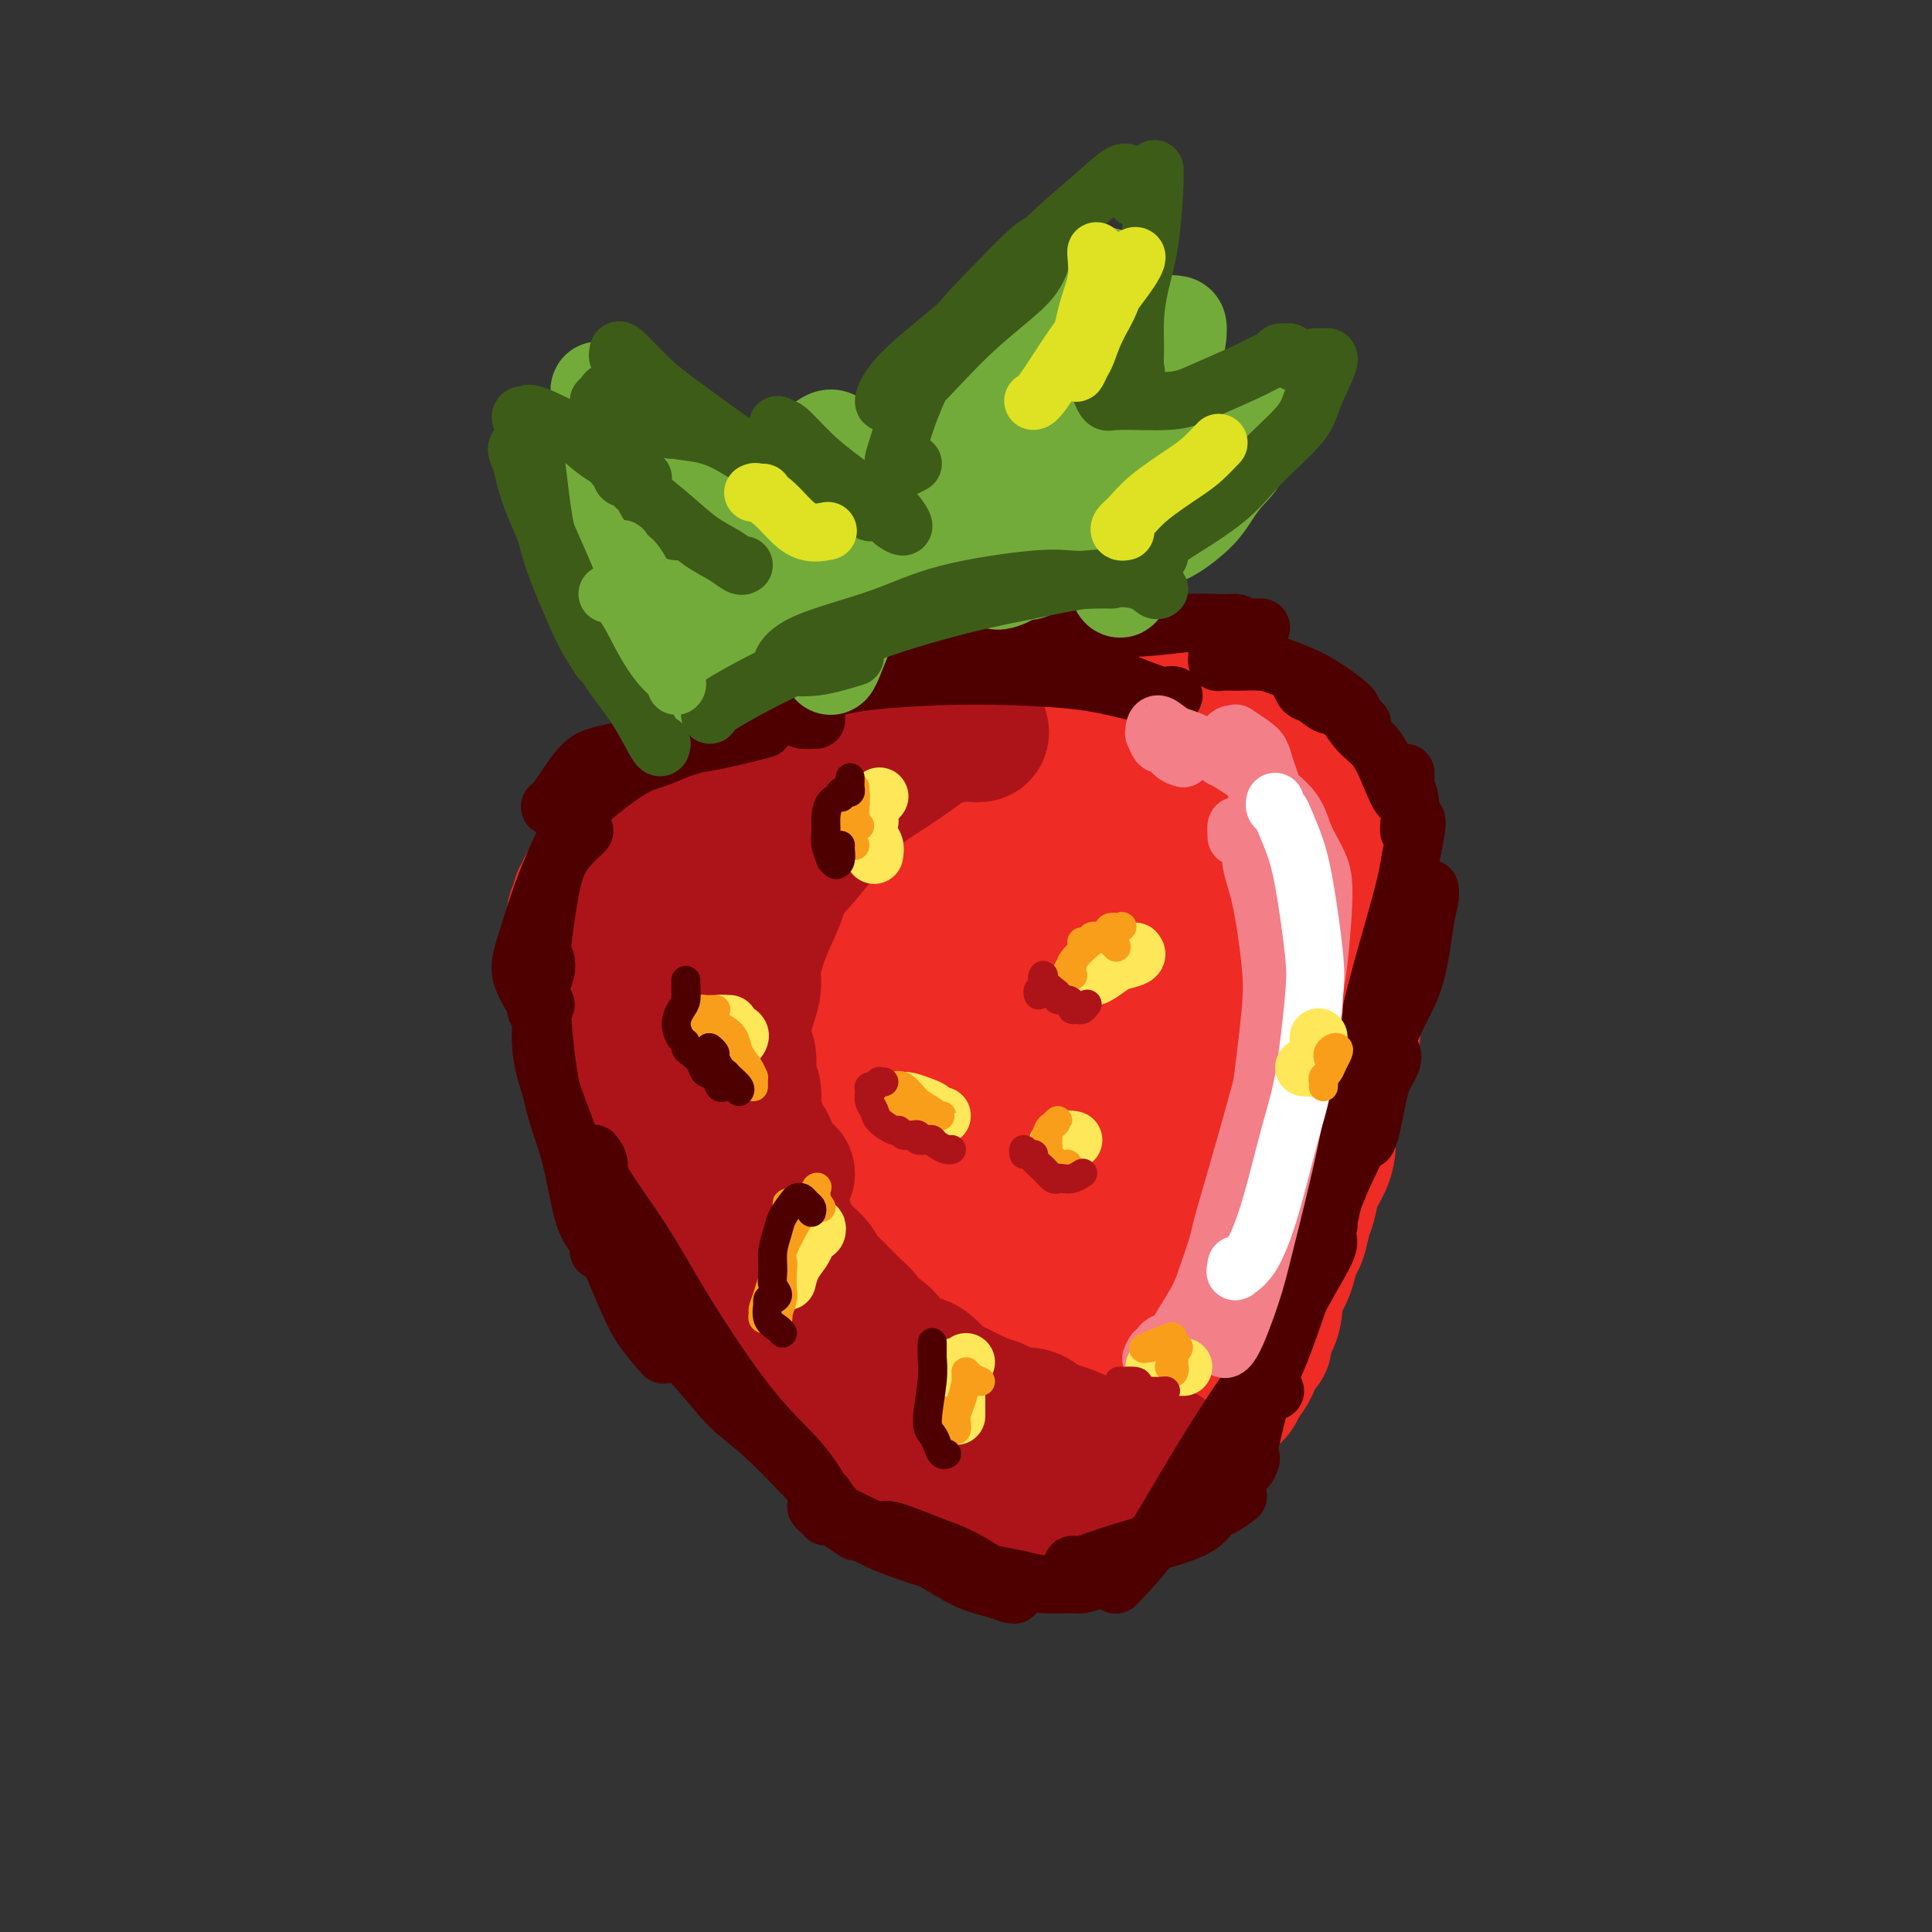 <svg viewBox='0 0 400 400' version='1.1' xmlns='http://www.w3.org/2000/svg' xmlns:xlink='http://www.w3.org/1999/xlink'><rect x="0" y="0" width="400" height="400" fill="#333333" stroke="none"/><g fill='none' stroke='#EE2B24' stroke-width='28' stroke-linecap='round' stroke-linejoin='round'><path d='M127,203c0.114,-0.419 0.229,-0.838 0,-1c-0.229,-0.162 -0.801,-0.067 -1,0c-0.199,0.067 -0.027,0.104 0,0c0.027,-0.104 -0.093,-0.351 0,0c0.093,0.351 0.399,1.298 1,2c0.601,0.702 1.497,1.157 2,2c0.503,0.843 0.613,2.075 1,3c0.387,0.925 1.051,1.545 2,3c0.949,1.455 2.181,3.746 3,5c0.819,1.254 1.223,1.472 2,3c0.777,1.528 1.926,4.365 3,6c1.074,1.635 2.072,2.067 3,3c0.928,0.933 1.787,2.366 3,4c1.213,1.634 2.779,3.470 4,5c1.221,1.530 2.098,2.755 3,4c0.902,1.245 1.831,2.510 3,4c1.169,1.490 2.578,3.203 4,5c1.422,1.797 2.858,3.676 4,5c1.142,1.324 1.989,2.093 3,3c1.011,0.907 2.185,1.951 3,3c0.815,1.049 1.271,2.103 2,3c0.729,0.897 1.730,1.636 3,3c1.270,1.364 2.810,3.353 4,5c1.190,1.647 2.032,2.952 3,4c0.968,1.048 2.064,1.838 3,3c0.936,1.162 1.714,2.698 3,4c1.286,1.302 3.082,2.372 4,3c0.918,0.628 0.959,0.814 1,1'/><path d='M193,288c8.559,10.223 3.455,4.780 2,3c-1.455,-1.780 0.737,0.102 2,1c1.263,0.898 1.595,0.813 2,1c0.405,0.187 0.882,0.645 1,1c0.118,0.355 -0.123,0.607 0,1c0.123,0.393 0.610,0.928 1,1c0.390,0.072 0.682,-0.318 1,0c0.318,0.318 0.662,1.343 1,2c0.338,0.657 0.669,0.947 1,1c0.331,0.053 0.663,-0.129 1,0c0.337,0.129 0.678,0.569 1,1c0.322,0.431 0.625,0.852 1,1c0.375,0.148 0.821,0.025 1,0c0.179,-0.025 0.090,0.050 0,0c-0.090,-0.050 -0.182,-0.225 0,0c0.182,0.225 0.636,0.849 1,1c0.364,0.151 0.636,-0.170 1,0c0.364,0.170 0.818,0.830 1,1c0.182,0.170 0.091,-0.151 0,0c-0.091,0.151 -0.183,0.773 0,1c0.183,0.227 0.640,0.060 1,0c0.360,-0.060 0.621,-0.012 1,0c0.379,0.012 0.875,-0.011 1,0c0.125,0.011 -0.121,0.054 0,0c0.121,-0.054 0.611,-0.207 1,0c0.389,0.207 0.678,0.773 1,1c0.322,0.227 0.677,0.113 1,0c0.323,-0.113 0.612,-0.226 1,0c0.388,0.226 0.874,0.792 1,1c0.126,0.208 -0.107,0.060 0,0c0.107,-0.060 0.553,-0.030 1,0'/><path d='M220,306c1.857,0.536 1.999,0.875 2,1c0.001,0.125 -0.137,0.034 0,0c0.137,-0.034 0.551,-0.012 1,0c0.449,0.012 0.934,0.013 1,0c0.066,-0.013 -0.288,-0.041 0,0c0.288,0.041 1.218,0.151 2,0c0.782,-0.151 1.418,-0.562 2,-1c0.582,-0.438 1.112,-0.901 2,-1c0.888,-0.099 2.135,0.168 3,0c0.865,-0.168 1.349,-0.771 2,-1c0.651,-0.229 1.469,-0.085 2,0c0.531,0.085 0.776,0.111 1,0c0.224,-0.111 0.427,-0.359 1,-1c0.573,-0.641 1.514,-1.676 2,-2c0.486,-0.324 0.515,0.063 1,0c0.485,-0.063 1.425,-0.575 2,-1c0.575,-0.425 0.784,-0.761 1,-1c0.216,-0.239 0.439,-0.380 1,-1c0.561,-0.620 1.460,-1.719 2,-2c0.540,-0.281 0.722,0.258 1,0c0.278,-0.258 0.650,-1.311 1,-2c0.350,-0.689 0.676,-1.014 1,-1c0.324,0.014 0.647,0.368 1,0c0.353,-0.368 0.737,-1.459 1,-2c0.263,-0.541 0.404,-0.534 1,-1c0.596,-0.466 1.648,-1.405 2,-2c0.352,-0.595 0.006,-0.844 0,-1c-0.006,-0.156 0.328,-0.217 1,-1c0.672,-0.783 1.681,-2.288 2,-3c0.319,-0.712 -0.052,-0.632 0,-1c0.052,-0.368 0.526,-1.184 1,-2'/><path d='M260,280c2.729,-3.155 1.553,-1.042 1,-1c-0.553,0.042 -0.481,-1.988 0,-3c0.481,-1.012 1.372,-1.008 2,-2c0.628,-0.992 0.994,-2.980 1,-4c0.006,-1.020 -0.349,-1.072 0,-2c0.349,-0.928 1.403,-2.731 2,-4c0.597,-1.269 0.738,-2.005 1,-3c0.262,-0.995 0.647,-2.250 1,-3c0.353,-0.750 0.676,-0.994 1,-2c0.324,-1.006 0.651,-2.775 1,-4c0.349,-1.225 0.720,-1.907 1,-3c0.280,-1.093 0.470,-2.598 1,-4c0.530,-1.402 1.400,-2.700 2,-4c0.600,-1.300 0.930,-2.600 1,-4c0.070,-1.400 -0.118,-2.900 0,-4c0.118,-1.100 0.543,-1.802 1,-3c0.457,-1.198 0.946,-2.893 1,-4c0.054,-1.107 -0.326,-1.626 0,-3c0.326,-1.374 1.358,-3.601 2,-5c0.642,-1.399 0.894,-1.968 1,-3c0.106,-1.032 0.067,-2.525 0,-4c-0.067,-1.475 -0.162,-2.930 0,-4c0.162,-1.070 0.579,-1.755 1,-3c0.421,-1.245 0.845,-3.051 1,-4c0.155,-0.949 0.042,-1.041 0,-2c-0.042,-0.959 -0.011,-2.786 0,-4c0.011,-1.214 0.003,-1.817 0,-3c-0.003,-1.183 -0.001,-2.946 0,-4c0.001,-1.054 0.000,-1.399 0,-2c-0.000,-0.601 -0.000,-1.457 0,-2c0.000,-0.543 0.000,-0.771 0,-1'/><path d='M282,182c0.354,-5.400 0.239,-2.401 0,-2c-0.239,0.401 -0.603,-1.797 -1,-3c-0.397,-1.203 -0.827,-1.410 -1,-2c-0.173,-0.590 -0.089,-1.564 0,-2c0.089,-0.436 0.181,-0.336 0,-1c-0.181,-0.664 -0.637,-2.093 -1,-3c-0.363,-0.907 -0.632,-1.291 -1,-2c-0.368,-0.709 -0.835,-1.743 -1,-2c-0.165,-0.257 -0.029,0.264 0,0c0.029,-0.264 -0.049,-1.314 0,-2c0.049,-0.686 0.224,-1.010 0,-1c-0.224,0.010 -0.848,0.354 -1,0c-0.152,-0.354 0.166,-1.404 0,-2c-0.166,-0.596 -0.818,-0.737 -1,-1c-0.182,-0.263 0.106,-0.648 0,-1c-0.106,-0.352 -0.605,-0.672 -1,-1c-0.395,-0.328 -0.687,-0.665 -1,-1c-0.313,-0.335 -0.647,-0.667 -1,-1c-0.353,-0.333 -0.724,-0.666 -1,-1c-0.276,-0.334 -0.459,-0.668 -1,-1c-0.541,-0.332 -1.442,-0.663 -2,-1c-0.558,-0.337 -0.772,-0.682 -1,-1c-0.228,-0.318 -0.469,-0.610 -1,-1c-0.531,-0.390 -1.353,-0.879 -2,-1c-0.647,-0.121 -1.118,0.125 -2,0c-0.882,-0.125 -2.176,-0.622 -3,-1c-0.824,-0.378 -1.179,-0.637 -2,-1c-0.821,-0.363 -2.107,-0.829 -3,-1c-0.893,-0.171 -1.394,-0.046 -2,0c-0.606,0.046 -1.316,0.013 -2,0c-0.684,-0.013 -1.342,-0.007 -2,0'/><path d='M248,146c-2.911,-0.841 -1.188,-0.943 -1,-1c0.188,-0.057 -1.160,-0.068 -2,0c-0.840,0.068 -1.173,0.214 -2,0c-0.827,-0.214 -2.146,-0.790 -3,-1c-0.854,-0.210 -1.241,-0.056 -2,0c-0.759,0.056 -1.890,0.014 -3,0c-1.110,-0.014 -2.198,0.000 -3,0c-0.802,-0.000 -1.318,-0.015 -2,0c-0.682,0.015 -1.531,0.061 -2,0c-0.469,-0.061 -0.560,-0.228 -1,0c-0.440,0.228 -1.230,0.852 -2,1c-0.770,0.148 -1.520,-0.181 -3,0c-1.480,0.181 -3.689,0.871 -5,1c-1.311,0.129 -1.725,-0.302 -3,0c-1.275,0.302 -3.411,1.338 -5,2c-1.589,0.662 -2.630,0.952 -4,1c-1.370,0.048 -3.070,-0.146 -4,0c-0.930,0.146 -1.091,0.630 -2,1c-0.909,0.370 -2.568,0.624 -4,1c-1.432,0.376 -2.639,0.874 -4,1c-1.361,0.126 -2.876,-0.121 -4,0c-1.124,0.121 -1.856,0.610 -3,1c-1.144,0.390 -2.698,0.682 -4,1c-1.302,0.318 -2.352,0.661 -3,1c-0.648,0.339 -0.895,0.672 -2,1c-1.105,0.328 -3.069,0.650 -4,1c-0.931,0.350 -0.830,0.729 -2,1c-1.170,0.271 -3.613,0.433 -5,1c-1.387,0.567 -1.720,1.537 -3,2c-1.280,0.463 -3.509,0.418 -5,1c-1.491,0.582 -2.246,1.791 -3,3'/><path d='M153,165c-10.430,3.135 -6.005,1.474 -5,1c1.005,-0.474 -1.411,0.240 -3,1c-1.589,0.760 -2.350,1.566 -3,2c-0.650,0.434 -1.190,0.498 -2,1c-0.810,0.502 -1.891,1.444 -3,2c-1.109,0.556 -2.248,0.726 -3,1c-0.752,0.274 -1.119,0.651 -2,1c-0.881,0.349 -2.277,0.671 -3,1c-0.723,0.329 -0.772,0.667 -1,1c-0.228,0.333 -0.634,0.662 -1,1c-0.366,0.338 -0.690,0.686 -1,1c-0.310,0.314 -0.604,0.596 -1,1c-0.396,0.404 -0.893,0.931 -1,1c-0.107,0.069 0.178,-0.318 0,0c-0.178,0.318 -0.817,1.342 -1,2c-0.183,0.658 0.091,0.949 0,1c-0.091,0.051 -0.545,-0.137 -1,0c-0.455,0.137 -0.910,0.599 -1,1c-0.090,0.401 0.186,0.741 0,1c-0.186,0.259 -0.835,0.435 -1,1c-0.165,0.565 0.152,1.517 0,2c-0.152,0.483 -0.773,0.497 -1,1c-0.227,0.503 -0.060,1.494 0,2c0.060,0.506 0.011,0.525 0,1c-0.011,0.475 0.015,1.404 0,2c-0.015,0.596 -0.071,0.859 0,1c0.071,0.141 0.268,0.159 0,1c-0.268,0.841 -1.000,2.504 -1,3c-0.000,0.496 0.731,-0.174 1,0c0.269,0.174 0.077,1.193 0,2c-0.077,0.807 -0.038,1.404 0,2'/><path d='M119,203c-0.003,2.051 -0.011,1.178 0,1c0.011,-0.178 0.042,0.337 0,1c-0.042,0.663 -0.156,1.473 0,2c0.156,0.527 0.581,0.770 1,1c0.419,0.230 0.833,0.445 1,1c0.167,0.555 0.087,1.448 0,2c-0.087,0.552 -0.182,0.763 0,1c0.182,0.237 0.640,0.501 1,1c0.360,0.499 0.622,1.232 1,2c0.378,0.768 0.871,1.571 1,2c0.129,0.429 -0.106,0.482 0,1c0.106,0.518 0.554,1.499 1,2c0.446,0.501 0.892,0.522 1,1c0.108,0.478 -0.122,1.413 0,2c0.122,0.587 0.595,0.825 1,1c0.405,0.175 0.743,0.288 1,1c0.257,0.712 0.435,2.025 1,3c0.565,0.975 1.517,1.613 2,2c0.483,0.387 0.495,0.521 1,1c0.505,0.479 1.501,1.301 2,2c0.499,0.699 0.500,1.275 1,2c0.500,0.725 1.499,1.598 2,2c0.501,0.402 0.505,0.334 1,1c0.495,0.666 1.480,2.065 2,3c0.520,0.935 0.576,1.404 1,2c0.424,0.596 1.216,1.317 2,2c0.784,0.683 1.561,1.327 2,2c0.439,0.673 0.540,1.376 1,2c0.460,0.624 1.278,1.168 2,2c0.722,0.832 1.349,1.952 2,3c0.651,1.048 1.325,2.024 2,3'/><path d='M152,257c3.596,4.613 1.086,1.646 1,1c-0.086,-0.646 2.253,1.031 3,2c0.747,0.969 -0.098,1.232 0,2c0.098,0.768 1.137,2.041 2,3c0.863,0.959 1.548,1.604 2,2c0.452,0.396 0.669,0.543 1,1c0.331,0.457 0.775,1.225 1,2c0.225,0.775 0.232,1.555 1,2c0.768,0.445 2.298,0.553 3,1c0.702,0.447 0.577,1.233 1,2c0.423,0.767 1.394,1.514 2,2c0.606,0.486 0.848,0.712 1,1c0.152,0.288 0.214,0.640 1,1c0.786,0.360 2.295,0.730 3,1c0.705,0.270 0.607,0.439 1,1c0.393,0.561 1.278,1.513 2,2c0.722,0.487 1.281,0.511 2,1c0.719,0.489 1.597,1.445 2,2c0.403,0.555 0.330,0.708 1,1c0.670,0.292 2.081,0.723 3,1c0.919,0.277 1.345,0.399 2,1c0.655,0.601 1.541,1.681 2,2c0.459,0.319 0.493,-0.122 1,0c0.507,0.122 1.487,0.806 2,1c0.513,0.194 0.560,-0.102 1,0c0.440,0.102 1.272,0.601 2,1c0.728,0.399 1.353,0.698 2,1c0.647,0.302 1.318,0.607 2,1c0.682,0.393 1.376,0.875 2,1c0.624,0.125 1.178,-0.107 2,0c0.822,0.107 1.911,0.554 3,1'/><path d='M206,297c5.726,2.950 2.543,1.326 2,1c-0.543,-0.326 1.556,0.645 3,1c1.444,0.355 2.232,0.095 3,0c0.768,-0.095 1.515,-0.026 2,0c0.485,0.026 0.707,0.007 1,0c0.293,-0.007 0.656,-0.002 1,0c0.344,0.002 0.669,0.000 1,0c0.331,-0.000 0.667,-0.000 1,0c0.333,0.000 0.664,0.000 1,0c0.336,-0.000 0.678,-0.000 1,0c0.322,0.000 0.625,0.000 1,0c0.375,-0.000 0.821,-0.000 1,0c0.179,0.000 0.089,0.000 0,0'/><path d='M249,259c-0.426,1.177 -0.852,2.354 -1,3c-0.148,0.646 -0.018,0.761 0,1c0.018,0.239 -0.077,0.602 0,1c0.077,0.398 0.325,0.829 1,-1c0.675,-1.829 1.776,-5.920 3,-9c1.224,-3.080 2.573,-5.150 4,-10c1.427,-4.850 2.934,-12.479 4,-18c1.066,-5.521 1.690,-8.935 3,-14c1.310,-5.065 3.305,-11.780 4,-16c0.695,-4.220 0.089,-5.946 0,-7c-0.089,-1.054 0.341,-1.436 0,-2c-0.341,-0.564 -1.451,-1.309 -2,-2c-0.549,-0.691 -0.538,-1.328 -1,-2c-0.462,-0.672 -1.397,-1.380 -2,-2c-0.603,-0.620 -0.872,-1.152 -1,-1c-0.128,0.152 -0.114,0.990 0,1c0.114,0.010 0.327,-0.806 0,1c-0.327,1.806 -1.193,6.234 -2,10c-0.807,3.766 -1.554,6.872 -3,13c-1.446,6.128 -3.591,15.280 -5,22c-1.409,6.720 -2.083,11.007 -3,17c-0.917,5.993 -2.079,13.691 -3,19c-0.921,5.309 -1.601,8.228 -2,11c-0.399,2.772 -0.516,5.397 -1,7c-0.484,1.603 -1.334,2.185 -2,3c-0.666,0.815 -1.148,1.865 -2,3c-0.852,1.135 -2.074,2.356 -3,3c-0.926,0.644 -1.557,0.712 -2,1c-0.443,0.288 -0.698,0.797 -1,1c-0.302,0.203 -0.651,0.102 -1,0'/><path d='M231,292c-1.709,1.475 -0.483,-0.338 0,-1c0.483,-0.662 0.222,-0.173 0,-1c-0.222,-0.827 -0.404,-2.970 -1,-4c-0.596,-1.030 -1.604,-0.948 -3,-2c-1.396,-1.052 -3.179,-3.238 -5,-5c-1.821,-1.762 -3.681,-3.100 -6,-5c-2.319,-1.900 -5.096,-4.361 -8,-7c-2.904,-2.639 -5.934,-5.455 -8,-8c-2.066,-2.545 -3.167,-4.818 -5,-7c-1.833,-2.182 -4.397,-4.273 -7,-7c-2.603,-2.727 -5.246,-6.090 -8,-11c-2.754,-4.910 -5.619,-11.368 -8,-16c-2.381,-4.632 -4.277,-7.439 -6,-10c-1.723,-2.561 -3.273,-4.876 -5,-7c-1.727,-2.124 -3.630,-4.056 -5,-6c-1.370,-1.944 -2.205,-3.900 -3,-5c-0.795,-1.100 -1.548,-1.345 -2,-2c-0.452,-0.655 -0.602,-1.719 -1,-2c-0.398,-0.281 -1.042,0.220 -1,1c0.042,0.780 0.772,1.838 1,4c0.228,2.162 -0.046,5.429 1,10c1.046,4.571 3.410,10.445 5,15c1.590,4.555 2.404,7.792 4,12c1.596,4.208 3.973,9.387 6,13c2.027,3.613 3.705,5.660 5,7c1.295,1.340 2.208,1.973 3,3c0.792,1.027 1.464,2.449 2,3c0.536,0.551 0.938,0.230 1,0c0.062,-0.230 -0.214,-0.370 0,0c0.214,0.370 0.918,1.248 0,0c-0.918,-1.248 -3.459,-4.624 -6,-8'/><path d='M171,246c-1.644,-2.520 -3.253,-4.819 -6,-9c-2.747,-4.181 -6.633,-10.245 -9,-14c-2.367,-3.755 -3.214,-5.200 -5,-8c-1.786,-2.800 -4.512,-6.954 -6,-9c-1.488,-2.046 -1.739,-1.985 -2,-4c-0.261,-2.015 -0.532,-6.106 -1,-8c-0.468,-1.894 -1.133,-1.593 -1,-3c0.133,-1.407 1.065,-4.524 2,-6c0.935,-1.476 1.874,-1.313 4,-2c2.126,-0.687 5.438,-2.225 8,-3c2.562,-0.775 4.374,-0.786 8,-1c3.626,-0.214 9.065,-0.632 13,-1c3.935,-0.368 6.366,-0.686 9,-1c2.634,-0.314 5.470,-0.623 8,-1c2.530,-0.377 4.755,-0.823 6,-1c1.245,-0.177 1.512,-0.086 2,0c0.488,0.086 1.198,0.167 2,0c0.802,-0.167 1.695,-0.582 2,-1c0.305,-0.418 0.020,-0.840 0,-1c-0.020,-0.160 0.224,-0.059 0,0c-0.224,0.059 -0.915,0.077 -2,0c-1.085,-0.077 -2.564,-0.247 -5,1c-2.436,1.247 -5.828,3.911 -8,6c-2.172,2.089 -3.124,3.602 -4,7c-0.876,3.398 -1.677,8.681 -2,12c-0.323,3.319 -0.168,4.672 1,8c1.168,3.328 3.349,8.629 5,12c1.651,3.371 2.772,4.811 5,7c2.228,2.189 5.561,5.128 8,7c2.439,1.872 3.982,2.678 5,3c1.018,0.322 1.509,0.161 2,0'/><path d='M210,236c3.268,2.292 1.437,-0.478 1,-3c-0.437,-2.522 0.519,-4.798 0,-10c-0.519,-5.202 -2.514,-13.331 -4,-19c-1.486,-5.669 -2.463,-8.876 -4,-13c-1.537,-4.124 -3.634,-9.163 -5,-12c-1.366,-2.837 -2.002,-3.471 -3,-4c-0.998,-0.529 -2.358,-0.953 -4,-1c-1.642,-0.047 -3.568,0.284 -6,2c-2.432,1.716 -5.371,4.818 -7,8c-1.629,3.182 -1.946,6.445 -2,12c-0.054,5.555 0.157,13.401 1,19c0.843,5.599 2.319,8.951 5,13c2.681,4.049 6.568,8.793 11,13c4.432,4.207 9.409,7.875 13,10c3.591,2.125 5.794,2.706 7,3c1.206,0.294 1.413,0.300 3,0c1.587,-0.300 4.552,-0.908 6,-3c1.448,-2.092 1.378,-5.668 1,-10c-0.378,-4.332 -1.064,-9.419 -2,-16c-0.936,-6.581 -2.123,-14.658 -3,-20c-0.877,-5.342 -1.444,-7.951 -2,-10c-0.556,-2.049 -1.099,-3.537 -2,-4c-0.901,-0.463 -2.158,0.098 -4,1c-1.842,0.902 -4.269,2.143 -6,4c-1.731,1.857 -2.767,4.330 -4,9c-1.233,4.670 -2.665,11.538 -3,20c-0.335,8.462 0.427,18.519 2,26c1.573,7.481 3.958,12.387 6,16c2.042,3.613 3.742,5.934 6,7c2.258,1.066 5.074,0.876 8,0c2.926,-0.876 5.963,-2.438 9,-4'/><path d='M228,270c3.362,-1.566 3.266,-3.480 4,-8c0.734,-4.520 2.298,-11.646 3,-18c0.702,-6.354 0.541,-11.938 0,-19c-0.541,-7.062 -1.461,-15.604 -3,-22c-1.539,-6.396 -3.697,-10.646 -5,-13c-1.303,-2.354 -1.750,-2.810 -2,-3c-0.250,-0.190 -0.304,-0.112 -1,0c-0.696,0.112 -2.035,0.259 -3,3c-0.965,2.741 -1.556,8.077 -2,12c-0.444,3.923 -0.740,6.434 0,11c0.740,4.566 2.517,11.188 4,15c1.483,3.812 2.672,4.815 4,6c1.328,1.185 2.793,2.553 5,2c2.207,-0.553 5.154,-3.028 7,-6c1.846,-2.972 2.589,-6.443 3,-10c0.411,-3.557 0.490,-7.202 1,-13c0.510,-5.798 1.452,-13.751 1,-20c-0.452,-6.249 -2.296,-10.794 -4,-14c-1.704,-3.206 -3.267,-5.072 -5,-6c-1.733,-0.928 -3.637,-0.918 -5,-1c-1.363,-0.082 -2.184,-0.256 -3,1c-0.816,1.256 -1.626,3.943 -2,6c-0.374,2.057 -0.312,3.486 1,6c1.312,2.514 3.872,6.114 6,8c2.128,1.886 3.823,2.057 6,2c2.177,-0.057 4.837,-0.342 7,-1c2.163,-0.658 3.831,-1.690 5,-3c1.169,-1.310 1.839,-2.897 2,-5c0.161,-2.103 -0.187,-4.720 -1,-7c-0.813,-2.280 -2.089,-4.223 -4,-6c-1.911,-1.777 -4.455,-3.389 -7,-5'/><path d='M240,162c-3.470,-2.876 -6.644,-4.565 -9,-5c-2.356,-0.435 -3.893,0.383 -5,2c-1.107,1.617 -1.783,4.034 -2,7c-0.217,2.966 0.026,6.483 1,9c0.974,2.517 2.677,4.034 5,5c2.323,0.966 5.264,1.381 8,1c2.736,-0.381 5.268,-1.557 7,-3c1.732,-1.443 2.666,-3.153 3,-4c0.334,-0.847 0.069,-0.830 0,-2c-0.069,-1.170 0.058,-3.528 -1,-6c-1.058,-2.472 -3.301,-5.058 -5,-7c-1.699,-1.942 -2.855,-3.241 -4,-4c-1.145,-0.759 -2.279,-0.978 -3,-1c-0.721,-0.022 -1.029,0.152 -1,0c0.029,-0.152 0.396,-0.629 1,0c0.604,0.629 1.444,2.365 3,4c1.556,1.635 3.829,3.168 5,4c1.171,0.832 1.240,0.963 2,1c0.760,0.037 2.209,-0.018 3,0c0.791,0.018 0.922,0.110 1,0c0.078,-0.110 0.103,-0.421 -1,-1c-1.103,-0.579 -3.336,-1.425 -6,-2c-2.664,-0.575 -5.761,-0.879 -7,-1c-1.239,-0.121 -0.619,-0.061 0,0'/></g>
<g fill='none' stroke='#AD1419' stroke-width='28' stroke-linecap='round' stroke-linejoin='round'><path d='M126,207c-0.301,0.015 -0.601,0.031 -1,0c-0.399,-0.031 -0.896,-0.108 -1,0c-0.104,0.108 0.186,0.400 0,0c-0.186,-0.400 -0.848,-1.493 -1,-2c-0.152,-0.507 0.207,-0.429 0,-1c-0.207,-0.571 -0.980,-1.793 -1,-3c-0.020,-1.207 0.713,-2.400 1,-4c0.287,-1.600 0.129,-3.608 0,-5c-0.129,-1.392 -0.228,-2.168 0,-3c0.228,-0.832 0.782,-1.720 1,-3c0.218,-1.280 0.098,-2.951 0,-4c-0.098,-1.049 -0.176,-1.475 0,-2c0.176,-0.525 0.607,-1.149 1,-2c0.393,-0.851 0.749,-1.930 1,-3c0.251,-1.070 0.395,-2.132 1,-3c0.605,-0.868 1.669,-1.542 2,-2c0.331,-0.458 -0.070,-0.700 0,-1c0.070,-0.300 0.611,-0.658 1,-1c0.389,-0.342 0.625,-0.670 1,-1c0.375,-0.330 0.890,-0.664 1,-1c0.110,-0.336 -0.183,-0.676 0,-1c0.183,-0.324 0.843,-0.633 1,-1c0.157,-0.367 -0.188,-0.791 0,-1c0.188,-0.209 0.911,-0.203 1,0c0.089,0.203 -0.455,0.601 -1,1'/><path d='M133,164c1.137,-2.592 -0.522,-0.072 -1,1c-0.478,1.072 0.223,0.695 0,1c-0.223,0.305 -1.370,1.293 -2,2c-0.630,0.707 -0.742,1.134 -1,2c-0.258,0.866 -0.660,2.171 -1,3c-0.340,0.829 -0.617,1.181 -1,2c-0.383,0.819 -0.872,2.106 -1,3c-0.128,0.894 0.105,1.397 0,2c-0.105,0.603 -0.549,1.307 -1,2c-0.451,0.693 -0.909,1.375 -1,2c-0.091,0.625 0.186,1.194 0,2c-0.186,0.806 -0.834,1.849 -1,2c-0.166,0.151 0.152,-0.592 0,0c-0.152,0.592 -0.773,2.518 -1,3c-0.227,0.482 -0.061,-0.478 0,0c0.061,0.478 0.016,2.396 0,3c-0.016,0.604 -0.004,-0.107 0,0c0.004,0.107 0.001,1.031 0,2c-0.001,0.969 -0.000,1.983 0,3c0.000,1.017 0.000,2.037 0,3c-0.000,0.963 -0.000,1.869 0,2c0.000,0.131 0.000,-0.513 0,0c-0.000,0.513 0.000,2.183 0,3c-0.000,0.817 -0.000,0.782 0,1c0.000,0.218 0.000,0.688 0,1c-0.000,0.312 -0.001,0.466 0,1c0.001,0.534 0.003,1.450 0,2c-0.003,0.550 -0.011,0.735 0,1c0.011,0.265 0.041,0.610 0,1c-0.041,0.390 -0.155,0.826 0,1c0.155,0.174 0.577,0.087 1,0'/><path d='M123,215c0.171,3.920 0.097,1.718 0,1c-0.097,-0.718 -0.218,0.046 0,1c0.218,0.954 0.775,2.099 1,3c0.225,0.901 0.117,1.558 0,2c-0.117,0.442 -0.243,0.667 0,1c0.243,0.333 0.854,0.772 1,1c0.146,0.228 -0.172,0.245 0,1c0.172,0.755 0.833,2.248 1,3c0.167,0.752 -0.162,0.765 0,1c0.162,0.235 0.814,0.693 1,1c0.186,0.307 -0.095,0.462 0,1c0.095,0.538 0.564,1.459 1,2c0.436,0.541 0.838,0.704 1,1c0.162,0.296 0.085,0.727 0,1c-0.085,0.273 -0.178,0.389 0,1c0.178,0.611 0.626,1.717 1,2c0.374,0.283 0.673,-0.257 1,0c0.327,0.257 0.683,1.312 1,2c0.317,0.688 0.596,1.010 1,1c0.404,-0.010 0.934,-0.353 1,0c0.066,0.353 -0.334,1.403 0,2c0.334,0.597 1.400,0.742 2,1c0.600,0.258 0.734,0.629 1,1c0.266,0.371 0.662,0.744 1,1c0.338,0.256 0.616,0.397 1,1c0.384,0.603 0.873,1.667 1,2c0.127,0.333 -0.107,-0.065 0,0c0.107,0.065 0.554,0.595 1,1c0.446,0.405 0.889,0.686 1,1c0.111,0.314 -0.111,0.661 0,1c0.111,0.339 0.556,0.669 1,1'/><path d='M143,253c2.184,2.434 1.144,1.017 1,1c-0.144,-0.017 0.610,1.364 1,2c0.390,0.636 0.418,0.526 1,1c0.582,0.474 1.718,1.530 2,2c0.282,0.470 -0.290,0.352 0,1c0.290,0.648 1.444,2.061 2,3c0.556,0.939 0.516,1.402 1,2c0.484,0.598 1.493,1.330 2,2c0.507,0.670 0.512,1.279 1,2c0.488,0.721 1.458,1.554 2,2c0.542,0.446 0.656,0.504 1,1c0.344,0.496 0.919,1.428 1,2c0.081,0.572 -0.330,0.782 0,1c0.330,0.218 1.402,0.444 2,1c0.598,0.556 0.723,1.444 1,2c0.277,0.556 0.707,0.782 1,1c0.293,0.218 0.450,0.430 1,1c0.550,0.570 1.494,1.500 2,2c0.506,0.500 0.573,0.572 1,1c0.427,0.428 1.212,1.213 2,2c0.788,0.787 1.577,1.575 2,2c0.423,0.425 0.479,0.485 1,1c0.521,0.515 1.505,1.485 2,2c0.495,0.515 0.499,0.576 1,1c0.501,0.424 1.499,1.212 2,2c0.501,0.788 0.504,1.577 1,2c0.496,0.423 1.484,0.481 2,1c0.516,0.519 0.561,1.500 1,2c0.439,0.500 1.272,0.519 2,1c0.728,0.481 1.351,1.423 2,2c0.649,0.577 1.325,0.788 2,1'/><path d='M186,302c4.074,4.018 2.261,2.565 2,2c-0.261,-0.565 1.032,-0.240 2,0c0.968,0.240 1.611,0.394 2,1c0.389,0.606 0.523,1.664 1,2c0.477,0.336 1.298,-0.050 2,0c0.702,0.050 1.286,0.534 2,1c0.714,0.466 1.557,0.912 2,1c0.443,0.088 0.486,-0.183 1,0c0.514,0.183 1.500,0.820 2,1c0.500,0.180 0.516,-0.095 1,0c0.484,0.095 1.438,0.561 2,1c0.562,0.439 0.733,0.849 1,1c0.267,0.151 0.631,0.041 1,0c0.369,-0.041 0.744,-0.012 1,0c0.256,0.012 0.392,0.007 1,0c0.608,-0.007 1.687,-0.016 2,0c0.313,0.016 -0.141,0.057 0,0c0.141,-0.057 0.878,-0.212 1,0c0.122,0.212 -0.370,0.790 0,1c0.370,0.210 1.602,0.053 2,0c0.398,-0.053 -0.038,0.000 0,0c0.038,-0.000 0.549,-0.053 1,0c0.451,0.053 0.842,0.210 1,0c0.158,-0.210 0.085,-0.788 0,-1c-0.085,-0.212 -0.181,-0.057 0,0c0.181,0.057 0.640,0.015 1,0c0.360,-0.015 0.622,-0.004 1,0c0.378,0.004 0.871,0.001 1,0c0.129,-0.001 -0.106,-0.000 0,0c0.106,0.000 0.553,0.000 1,0'/><path d='M220,312c2.019,-0.226 1.067,-0.792 1,-1c-0.067,-0.208 0.753,-0.060 1,0c0.247,0.060 -0.078,0.030 0,0c0.078,-0.030 0.560,-0.061 1,0c0.440,0.061 0.839,0.213 1,0c0.161,-0.213 0.086,-0.793 0,-1c-0.086,-0.207 -0.181,-0.041 0,0c0.181,0.041 0.640,-0.041 1,0c0.360,0.041 0.621,0.207 1,0c0.379,-0.207 0.876,-0.787 1,-1c0.124,-0.213 -0.124,-0.061 0,0c0.124,0.061 0.621,0.030 1,0c0.379,-0.030 0.642,-0.060 1,0c0.358,0.060 0.813,0.208 1,0c0.187,-0.208 0.107,-0.774 0,-1c-0.107,-0.226 -0.240,-0.113 0,0c0.240,0.113 0.852,0.226 1,0c0.148,-0.226 -0.168,-0.792 0,-1c0.168,-0.208 0.819,-0.060 1,0c0.181,0.060 -0.110,0.031 0,0c0.110,-0.031 0.621,-0.065 1,0c0.379,0.065 0.626,0.229 1,0c0.374,-0.229 0.874,-0.850 1,-1c0.126,-0.150 -0.124,0.170 0,0c0.124,-0.170 0.621,-0.830 1,-1c0.379,-0.170 0.640,0.151 1,0c0.360,-0.151 0.817,-0.775 1,-1c0.183,-0.225 0.090,-0.050 0,0c-0.090,0.050 -0.178,-0.025 0,0c0.178,0.025 0.622,0.150 1,0c0.378,-0.150 0.689,-0.575 1,-1'/><path d='M240,303c3.111,-1.614 0.887,-1.150 0,-1c-0.887,0.150 -0.438,-0.013 0,0c0.438,0.013 0.864,0.201 1,0c0.136,-0.201 -0.019,-0.790 0,-1c0.019,-0.210 0.212,-0.042 0,0c-0.212,0.042 -0.830,-0.041 -1,0c-0.170,0.041 0.109,0.207 0,0c-0.109,-0.207 -0.605,-0.788 -1,-1c-0.395,-0.212 -0.690,-0.056 -1,0c-0.310,0.056 -0.636,0.011 -1,0c-0.364,-0.011 -0.765,0.011 -1,0c-0.235,-0.011 -0.305,-0.056 -1,0c-0.695,0.056 -2.017,0.212 -3,0c-0.983,-0.212 -1.629,-0.792 -2,-1c-0.371,-0.208 -0.468,-0.044 -1,0c-0.532,0.044 -1.498,-0.031 -2,0c-0.502,0.031 -0.539,0.167 -1,0c-0.461,-0.167 -1.346,-0.636 -2,-1c-0.654,-0.364 -1.078,-0.622 -2,-1c-0.922,-0.378 -2.343,-0.876 -3,-1c-0.657,-0.124 -0.550,0.125 -1,0c-0.450,-0.125 -1.457,-0.625 -2,-1c-0.543,-0.375 -0.621,-0.625 -1,-1c-0.379,-0.375 -1.060,-0.874 -2,-1c-0.940,-0.126 -2.138,0.120 -3,0c-0.862,-0.120 -1.389,-0.606 -2,-1c-0.611,-0.394 -1.305,-0.697 -2,-1'/><path d='M206,291c-5.834,-2.030 -3.418,-1.106 -3,-1c0.418,0.106 -1.162,-0.605 -2,-1c-0.838,-0.395 -0.933,-0.473 -2,-1c-1.067,-0.527 -3.104,-1.503 -4,-2c-0.896,-0.497 -0.650,-0.514 -1,-1c-0.350,-0.486 -1.297,-1.442 -2,-2c-0.703,-0.558 -1.161,-0.717 -2,-1c-0.839,-0.283 -2.060,-0.691 -3,-1c-0.940,-0.309 -1.599,-0.519 -2,-1c-0.401,-0.481 -0.545,-1.232 -1,-2c-0.455,-0.768 -1.220,-1.553 -2,-2c-0.780,-0.447 -1.574,-0.557 -2,-1c-0.426,-0.443 -0.484,-1.221 -1,-2c-0.516,-0.779 -1.490,-1.560 -2,-2c-0.510,-0.440 -0.555,-0.540 -1,-1c-0.445,-0.460 -1.289,-1.279 -2,-2c-0.711,-0.721 -1.289,-1.344 -2,-2c-0.711,-0.656 -1.557,-1.343 -2,-2c-0.443,-0.657 -0.485,-1.282 -1,-2c-0.515,-0.718 -1.503,-1.528 -2,-2c-0.497,-0.472 -0.504,-0.605 -1,-1c-0.496,-0.395 -1.480,-1.053 -2,-2c-0.520,-0.947 -0.575,-2.182 -1,-3c-0.425,-0.818 -1.221,-1.219 -2,-2c-0.779,-0.781 -1.542,-1.941 -2,-3c-0.458,-1.059 -0.613,-2.016 -1,-3c-0.387,-0.984 -1.007,-1.996 -2,-3c-0.993,-1.004 -2.359,-2.001 -3,-3c-0.641,-0.999 -0.557,-2.000 -1,-3c-0.443,-1.000 -1.412,-2.000 -2,-3c-0.588,-1.000 -0.794,-2.000 -1,-3'/><path d='M149,231c-3.589,-5.929 -2.060,-4.251 -2,-4c0.060,0.251 -1.347,-0.924 -2,-2c-0.653,-1.076 -0.552,-2.053 -1,-3c-0.448,-0.947 -1.443,-1.863 -2,-3c-0.557,-1.137 -0.674,-2.495 -1,-3c-0.326,-0.505 -0.862,-0.158 -1,-1c-0.138,-0.842 0.121,-2.871 0,-4c-0.121,-1.129 -0.620,-1.356 -1,-2c-0.380,-0.644 -0.639,-1.706 -1,-3c-0.361,-1.294 -0.825,-2.820 -1,-4c-0.175,-1.180 -0.062,-2.015 0,-3c0.062,-0.985 0.072,-2.119 0,-3c-0.072,-0.881 -0.225,-1.508 0,-3c0.225,-1.492 0.830,-3.849 1,-5c0.170,-1.151 -0.095,-1.094 0,-2c0.095,-0.906 0.550,-2.773 1,-4c0.450,-1.227 0.894,-1.813 1,-3c0.106,-1.187 -0.127,-2.975 0,-4c0.127,-1.025 0.612,-1.286 1,-2c0.388,-0.714 0.677,-1.880 1,-3c0.323,-1.120 0.678,-2.194 1,-3c0.322,-0.806 0.611,-1.343 1,-2c0.389,-0.657 0.878,-1.433 1,-2c0.122,-0.567 -0.122,-0.923 0,-1c0.122,-0.077 0.611,0.126 1,0c0.389,-0.126 0.679,-0.580 1,-1c0.321,-0.420 0.675,-0.806 1,-1c0.325,-0.194 0.623,-0.196 1,0c0.377,0.196 0.832,0.591 1,1c0.168,0.409 0.048,0.831 0,1c-0.048,0.169 -0.024,0.084 0,0'/><path d='M140,179c0.002,-0.488 0.005,-0.976 0,-1c-0.005,-0.024 -0.016,0.416 0,0c0.016,-0.416 0.059,-1.690 1,-3c0.941,-1.310 2.781,-2.658 4,-4c1.219,-1.342 1.818,-2.678 4,-4c2.182,-1.322 5.949,-2.630 9,-4c3.051,-1.370 5.387,-2.802 9,-4c3.613,-1.198 8.502,-2.163 12,-3c3.498,-0.837 5.604,-1.545 8,-2c2.396,-0.455 5.080,-0.657 7,-1c1.920,-0.343 3.074,-0.828 4,-1c0.926,-0.172 1.622,-0.032 2,0c0.378,0.032 0.438,-0.044 1,0c0.562,0.044 1.625,0.208 2,0c0.375,-0.208 0.063,-0.789 0,-1c-0.063,-0.211 0.123,-0.054 0,0c-0.123,0.054 -0.557,0.004 -1,0c-0.443,-0.004 -0.896,0.039 -1,0c-0.104,-0.039 0.142,-0.160 -1,0c-1.142,0.160 -3.672,0.599 -5,1c-1.328,0.401 -1.452,0.762 -3,2c-1.548,1.238 -4.518,3.353 -7,5c-2.482,1.647 -4.477,2.827 -6,4c-1.523,1.173 -2.575,2.340 -4,4c-1.425,1.660 -3.224,3.812 -5,6c-1.776,2.188 -3.528,4.412 -5,6c-1.472,1.588 -2.663,2.539 -4,4c-1.337,1.461 -2.822,3.432 -4,5c-1.178,1.568 -2.051,2.734 -3,4c-0.949,1.266 -1.975,2.633 -3,4'/><path d='M151,196c-4.429,5.628 -1.502,3.200 -1,3c0.502,-0.200 -1.419,1.830 -2,3c-0.581,1.170 0.180,1.479 0,2c-0.180,0.521 -1.301,1.253 -2,2c-0.699,0.747 -0.975,1.507 -1,2c-0.025,0.493 0.203,0.717 0,1c-0.203,0.283 -0.836,0.624 -1,1c-0.164,0.376 0.141,0.785 0,1c-0.141,0.215 -0.727,0.235 -1,0c-0.273,-0.235 -0.232,-0.725 0,-1c0.232,-0.275 0.657,-0.334 1,-1c0.343,-0.666 0.604,-1.937 1,-3c0.396,-1.063 0.926,-1.916 2,-4c1.074,-2.084 2.693,-5.397 4,-8c1.307,-2.603 2.301,-4.494 4,-7c1.699,-2.506 4.104,-5.626 6,-8c1.896,-2.374 3.283,-4.003 5,-6c1.717,-1.997 3.763,-4.361 5,-6c1.237,-1.639 1.665,-2.554 3,-4c1.335,-1.446 3.577,-3.425 5,-4c1.423,-0.575 2.027,0.252 3,0c0.973,-0.252 2.315,-1.585 3,-2c0.685,-0.415 0.714,0.088 1,0c0.286,-0.088 0.829,-0.766 1,-1c0.171,-0.234 -0.031,-0.025 0,0c0.031,0.025 0.295,-0.136 0,0c-0.295,0.136 -1.147,0.568 -2,1'/><path d='M185,157c1.250,-0.645 -1.123,0.742 -3,2c-1.877,1.258 -3.256,2.386 -5,4c-1.744,1.614 -3.851,3.714 -6,6c-2.149,2.286 -4.338,4.759 -6,7c-1.662,2.241 -2.797,4.251 -4,6c-1.203,1.749 -2.474,3.238 -4,6c-1.526,2.762 -3.308,6.799 -5,10c-1.692,3.201 -3.294,5.566 -4,7c-0.706,1.434 -0.518,1.936 -1,3c-0.482,1.064 -1.636,2.691 -2,4c-0.364,1.309 0.060,2.301 0,3c-0.060,0.699 -0.605,1.105 -1,2c-0.395,0.895 -0.642,2.281 -1,3c-0.358,0.719 -0.828,0.773 -1,1c-0.172,0.227 -0.046,0.628 0,1c0.046,0.372 0.011,0.714 0,1c-0.011,0.286 0.002,0.517 0,1c-0.002,0.483 -0.019,1.217 0,1c0.019,-0.217 0.076,-1.385 1,-4c0.924,-2.615 2.716,-6.677 4,-9c1.284,-2.323 2.060,-2.905 3,-5c0.940,-2.095 2.046,-5.702 3,-8c0.954,-2.298 1.757,-3.288 3,-6c1.243,-2.712 2.925,-7.146 4,-10c1.075,-2.854 1.542,-4.127 3,-6c1.458,-1.873 3.906,-4.348 5,-6c1.094,-1.652 0.833,-2.483 1,-3c0.167,-0.517 0.762,-0.719 1,-1c0.238,-0.281 0.119,-0.640 0,-1'/><path d='M170,166c4.355,-9.206 1.243,-3.721 0,-1c-1.243,2.721 -0.615,2.679 -1,4c-0.385,1.321 -1.781,4.006 -3,6c-1.219,1.994 -2.259,3.299 -3,5c-0.741,1.701 -1.182,3.799 -2,6c-0.818,2.201 -2.012,4.507 -3,7c-0.988,2.493 -1.768,5.175 -2,7c-0.232,1.825 0.086,2.794 0,4c-0.086,1.206 -0.574,2.648 -1,4c-0.426,1.352 -0.790,2.615 -1,4c-0.210,1.385 -0.267,2.892 0,4c0.267,1.108 0.859,1.818 1,3c0.141,1.182 -0.170,2.835 0,4c0.170,1.165 0.819,1.840 1,3c0.181,1.160 -0.106,2.805 0,4c0.106,1.195 0.606,1.941 1,3c0.394,1.059 0.683,2.430 1,3c0.317,0.570 0.663,0.339 1,1c0.337,0.661 0.665,2.216 1,3c0.335,0.784 0.677,0.798 1,1c0.323,0.202 0.625,0.593 1,1c0.375,0.407 0.821,0.831 1,1c0.179,0.169 0.089,0.085 0,0'/></g>
<g fill='none' stroke='#4E0000' stroke-width='12' stroke-linecap='round' stroke-linejoin='round'><path d='M174,315c1.276,0.851 2.551,1.703 3,2c0.449,0.297 0.070,0.040 0,0c-0.070,-0.040 0.167,0.137 0,0c-0.167,-0.137 -0.739,-0.589 -2,-2c-1.261,-1.411 -3.212,-3.781 -5,-6c-1.788,-2.219 -3.413,-4.288 -7,-8c-3.587,-3.712 -9.136,-9.069 -13,-13c-3.864,-3.931 -6.044,-6.436 -9,-10c-2.956,-3.564 -6.688,-8.185 -9,-11c-2.312,-2.815 -3.205,-3.822 -4,-5c-0.795,-1.178 -1.491,-2.525 -2,-3c-0.509,-0.475 -0.830,-0.076 -1,0c-0.170,0.076 -0.189,-0.171 0,0c0.189,0.171 0.588,0.761 2,3c1.412,2.239 3.838,6.126 7,10c3.162,3.874 7.059,7.734 10,11c2.941,3.266 4.925,5.939 7,8c2.075,2.061 4.241,3.509 7,6c2.759,2.491 6.112,6.024 8,8c1.888,1.976 2.312,2.394 3,3c0.688,0.606 1.640,1.398 2,2c0.360,0.602 0.129,1.013 0,1c-0.129,-0.013 -0.154,-0.451 -1,-2c-0.846,-1.549 -2.511,-4.211 -5,-7c-2.489,-2.789 -5.801,-5.705 -10,-11c-4.199,-5.295 -9.287,-12.967 -13,-19c-3.713,-6.033 -6.053,-10.426 -9,-15c-2.947,-4.574 -6.501,-9.329 -8,-12c-1.499,-2.671 -0.942,-3.258 -1,-4c-0.058,-0.742 -0.731,-1.641 -1,-2c-0.269,-0.359 -0.135,-0.180 0,0'/><path d='M137,280c0.375,0.426 0.750,0.851 0,0c-0.750,-0.851 -2.625,-2.980 -4,-5c-1.375,-2.020 -2.249,-3.931 -4,-8c-1.751,-4.069 -4.379,-10.297 -6,-15c-1.621,-4.703 -2.234,-7.882 -4,-13c-1.766,-5.118 -4.683,-12.174 -6,-17c-1.317,-4.826 -1.032,-7.423 -1,-10c0.032,-2.577 -0.187,-5.134 0,-7c0.187,-1.866 0.781,-3.041 1,-4c0.219,-0.959 0.063,-1.703 0,-2c-0.063,-0.297 -0.031,-0.149 0,0'/><path d='M124,257c-0.074,1.006 -0.148,2.011 0,2c0.148,-0.011 0.519,-1.040 0,-2c-0.519,-0.960 -1.926,-1.852 -3,-5c-1.074,-3.148 -1.813,-8.554 -3,-13c-1.187,-4.446 -2.820,-7.933 -4,-14c-1.180,-6.067 -1.907,-14.714 -2,-21c-0.093,-6.286 0.448,-10.210 1,-14c0.552,-3.790 1.115,-7.447 2,-10c0.885,-2.553 2.093,-4.004 3,-5c0.907,-0.996 1.513,-1.537 2,-2c0.487,-0.463 0.853,-0.846 1,-1c0.147,-0.154 0.073,-0.077 0,0'/><path d='M113,208c-0.939,0.391 -1.877,0.783 -2,1c-0.123,0.217 0.571,0.260 0,-1c-0.571,-1.260 -2.407,-3.822 -3,-6c-0.593,-2.178 0.056,-3.970 1,-7c0.944,-3.030 2.183,-7.297 4,-12c1.817,-4.703 4.212,-9.841 6,-13c1.788,-3.159 2.969,-4.338 5,-6c2.031,-1.662 4.912,-3.808 7,-5c2.088,-1.192 3.383,-1.430 5,-2c1.617,-0.570 3.557,-1.472 5,-2c1.443,-0.528 2.388,-0.681 3,-1c0.612,-0.319 0.889,-0.806 1,-1c0.111,-0.194 0.055,-0.097 0,0'/><path d='M118,167c-0.622,0.557 -1.243,1.114 -2,1c-0.757,-0.114 -1.648,-0.900 -2,-1c-0.352,-0.100 -0.165,0.487 1,-1c1.165,-1.487 3.309,-5.046 5,-7c1.691,-1.954 2.930,-2.303 6,-3c3.070,-0.697 7.972,-1.742 11,-2c3.028,-0.258 4.183,0.271 7,0c2.817,-0.271 7.297,-1.342 10,-2c2.703,-0.658 3.629,-0.902 4,-1c0.371,-0.098 0.185,-0.049 0,0'/><path d='M171,314c-0.302,-0.317 -0.603,-0.633 -1,-1c-0.397,-0.367 -0.888,-0.784 -1,-1c-0.112,-0.216 0.155,-0.230 1,0c0.845,0.230 2.267,0.706 5,2c2.733,1.294 6.777,3.408 10,5c3.223,1.592 5.625,2.662 8,4c2.375,1.338 4.723,2.943 7,4c2.277,1.057 4.484,1.566 6,2c1.516,0.434 2.343,0.793 3,1c0.657,0.207 1.145,0.261 1,0c-0.145,-0.261 -0.925,-0.838 -1,-1c-0.075,-0.162 0.553,0.090 -1,-1c-1.553,-1.090 -5.288,-3.521 -8,-5c-2.712,-1.479 -4.400,-2.004 -7,-3c-2.600,-0.996 -6.112,-2.463 -8,-3c-1.888,-0.537 -2.151,-0.145 -3,0c-0.849,0.145 -2.285,0.044 -3,0c-0.715,-0.044 -0.710,-0.031 -1,0c-0.290,0.031 -0.876,0.081 -1,0c-0.124,-0.081 0.214,-0.292 1,0c0.786,0.292 2.020,1.087 4,2c1.980,0.913 4.706,1.943 8,3c3.294,1.057 7.157,2.140 11,3c3.843,0.860 7.667,1.496 10,2c2.333,0.504 3.175,0.878 5,1c1.825,0.122 4.633,-0.006 6,0c1.367,0.006 1.294,0.146 2,0c0.706,-0.146 2.190,-0.578 3,-1c0.810,-0.422 0.946,-0.835 1,-1c0.054,-0.165 0.027,-0.083 0,0'/><path d='M225,324c-0.348,-0.003 -0.695,-0.006 -1,0c-0.305,0.006 -0.567,0.021 -1,0c-0.433,-0.021 -1.038,-0.077 -1,0c0.038,0.077 0.721,0.287 2,0c1.279,-0.287 3.156,-1.070 6,-2c2.844,-0.930 6.654,-2.008 10,-3c3.346,-0.992 6.228,-1.898 8,-3c1.772,-1.102 2.434,-2.398 3,-3c0.566,-0.602 1.037,-0.508 2,-1c0.963,-0.492 2.418,-1.569 3,-2c0.582,-0.431 0.291,-0.215 0,0'/><path d='M234,324c-0.731,0.225 -1.461,0.450 -2,1c-0.539,0.550 -0.886,1.426 -1,2c-0.114,0.574 0.007,0.847 0,1c-0.007,0.153 -0.141,0.187 1,-1c1.141,-1.187 3.556,-3.594 6,-7c2.444,-3.406 4.918,-7.812 8,-13c3.082,-5.188 6.773,-11.159 10,-16c3.227,-4.841 5.989,-8.551 8,-12c2.011,-3.449 3.271,-6.637 5,-10c1.729,-3.363 3.927,-6.901 5,-9c1.073,-2.099 1.020,-2.757 1,-3c-0.020,-0.243 -0.006,-0.069 0,0c0.006,0.069 0.003,0.035 0,0'/><path d='M259,302c-0.297,0.868 -0.595,1.736 -1,2c-0.405,0.264 -0.918,-0.076 -1,0c-0.082,0.076 0.265,0.569 1,-2c0.735,-2.569 1.856,-8.199 3,-12c1.144,-3.801 2.311,-5.771 4,-10c1.689,-4.229 3.900,-10.715 6,-17c2.100,-6.285 4.090,-12.368 6,-17c1.910,-4.632 3.741,-7.812 5,-11c1.259,-3.188 1.947,-6.383 3,-9c1.053,-2.617 2.473,-4.656 3,-6c0.527,-1.344 0.163,-1.993 0,-2c-0.163,-0.007 -0.124,0.629 0,1c0.124,0.371 0.334,0.478 0,1c-0.334,0.522 -1.213,1.460 -2,4c-0.787,2.540 -1.481,6.684 -2,9c-0.519,2.316 -0.863,2.805 -1,3c-0.137,0.195 -0.069,0.098 0,0'/><path d='M264,288c-0.425,0.095 -0.849,0.190 -1,0c-0.151,-0.190 -0.027,-0.666 0,-1c0.027,-0.334 -0.043,-0.527 0,-1c0.043,-0.473 0.199,-1.227 1,-4c0.801,-2.773 2.247,-7.565 3,-11c0.753,-3.435 0.813,-5.513 2,-10c1.187,-4.487 3.501,-11.385 5,-17c1.499,-5.615 2.184,-9.949 4,-16c1.816,-6.051 4.763,-13.821 7,-19c2.237,-5.179 3.762,-7.768 5,-11c1.238,-3.232 2.188,-7.106 3,-9c0.812,-1.894 1.486,-1.809 2,-2c0.514,-0.191 0.867,-0.658 1,-1c0.133,-0.342 0.045,-0.558 0,-1c-0.045,-0.442 -0.048,-1.110 0,-1c0.048,0.110 0.147,0.997 0,2c-0.147,1.003 -0.538,2.121 -1,5c-0.462,2.879 -0.993,7.521 -2,11c-1.007,3.479 -2.491,5.797 -4,9c-1.509,3.203 -3.045,7.292 -5,12c-1.955,4.708 -4.329,10.036 -6,15c-1.671,4.964 -2.638,9.566 -3,12c-0.362,2.434 -0.120,2.701 0,3c0.120,0.299 0.119,0.629 0,1c-0.119,0.371 -0.354,0.782 0,-1c0.354,-1.782 1.299,-5.756 2,-9c0.701,-3.244 1.157,-5.759 2,-10c0.843,-4.241 2.071,-10.209 3,-15c0.929,-4.791 1.558,-8.405 3,-14c1.442,-5.595 3.698,-13.170 5,-18c1.302,-4.830 1.651,-6.915 2,-9'/><path d='M292,178c2.614,-12.720 0.648,-7.018 0,-6c-0.648,1.018 0.023,-2.646 0,-5c-0.023,-2.354 -0.738,-3.398 -1,-4c-0.262,-0.602 -0.070,-0.760 0,-1c0.070,-0.240 0.019,-0.560 0,-1c-0.019,-0.440 -0.005,-1.000 0,-1c0.005,-0.000 0.001,0.559 0,1c-0.001,0.441 -0.001,0.764 0,1c0.001,0.236 0.001,0.384 0,1c-0.001,0.616 -0.003,1.698 0,2c0.003,0.302 0.009,-0.178 0,0c-0.009,0.178 -0.035,1.012 0,1c0.035,-0.012 0.131,-0.871 0,-1c-0.131,-0.129 -0.490,0.470 -1,0c-0.510,-0.470 -1.171,-2.010 -2,-4c-0.829,-1.990 -1.825,-4.431 -3,-6c-1.175,-1.569 -2.528,-2.267 -4,-4c-1.472,-1.733 -3.063,-4.502 -4,-6c-0.937,-1.498 -1.218,-1.724 -2,-2c-0.782,-0.276 -2.063,-0.603 -3,-1c-0.937,-0.397 -1.528,-0.865 -2,-1c-0.472,-0.135 -0.824,0.063 -1,0c-0.176,-0.063 -0.175,-0.387 0,0c0.175,0.387 0.523,1.483 1,2c0.477,0.517 1.083,0.454 2,1c0.917,0.546 2.143,1.702 3,2c0.857,0.298 1.343,-0.260 2,0c0.657,0.260 1.485,1.339 2,2c0.515,0.661 0.719,0.903 1,1c0.281,0.097 0.641,0.048 1,0'/><path d='M281,149c1.903,1.341 0.662,0.692 0,0c-0.662,-0.692 -0.745,-1.429 -1,-2c-0.255,-0.571 -0.683,-0.976 -2,-2c-1.317,-1.024 -3.522,-2.667 -6,-4c-2.478,-1.333 -5.228,-2.356 -7,-3c-1.772,-0.644 -2.566,-0.908 -4,-1c-1.434,-0.092 -3.509,-0.011 -5,0c-1.491,0.011 -2.400,-0.049 -3,0c-0.600,0.049 -0.892,0.205 -1,0c-0.108,-0.205 -0.031,-0.773 0,-1c0.031,-0.227 0.015,-0.114 0,0'/><path d='M169,149c-1.296,0.073 -2.592,0.146 -3,0c-0.408,-0.146 0.073,-0.512 0,-1c-0.073,-0.488 -0.698,-1.098 0,-2c0.698,-0.902 2.721,-2.096 5,-3c2.279,-0.904 4.814,-1.518 9,-2c4.186,-0.482 10.023,-0.833 15,-1c4.977,-0.167 9.093,-0.150 14,0c4.907,0.150 10.603,0.432 15,1c4.397,0.568 7.493,1.423 10,2c2.507,0.577 4.425,0.877 6,1c1.575,0.123 2.808,0.069 3,0c0.192,-0.069 -0.655,-0.154 -1,0c-0.345,0.154 -0.186,0.547 -2,0c-1.814,-0.547 -5.602,-2.034 -8,-3c-2.398,-0.966 -3.408,-1.409 -6,-2c-2.592,-0.591 -6.768,-1.328 -10,-2c-3.232,-0.672 -5.522,-1.279 -10,-1c-4.478,0.279 -11.143,1.444 -16,2c-4.857,0.556 -7.904,0.502 -11,1c-3.096,0.498 -6.241,1.549 -8,2c-1.759,0.451 -2.132,0.302 -2,0c0.132,-0.302 0.771,-0.757 1,-1c0.229,-0.243 0.050,-0.274 2,-1c1.950,-0.726 6.031,-2.146 10,-3c3.969,-0.854 7.826,-1.143 13,-2c5.174,-0.857 11.666,-2.283 19,-3c7.334,-0.717 15.509,-0.725 21,-1c5.491,-0.275 8.296,-0.816 11,-1c2.704,-0.184 5.305,-0.011 7,0c1.695,0.011 2.484,-0.140 3,0c0.516,0.140 0.758,0.570 1,1'/><path d='M257,130c7.167,-0.167 3.583,-0.083 0,0'/></g>
<g fill='none' stroke='#F37F89' stroke-width='12' stroke-linecap='round' stroke-linejoin='round'><path d='M248,273c0.118,0.528 0.236,1.055 0,1c-0.236,-0.055 -0.825,-0.694 0,-2c0.825,-1.306 3.065,-3.279 5,-7c1.935,-3.721 3.566,-9.189 5,-14c1.434,-4.811 2.673,-8.963 4,-13c1.327,-4.037 2.744,-7.957 4,-13c1.256,-5.043 2.350,-11.208 3,-15c0.650,-3.792 0.855,-5.212 1,-6c0.145,-0.788 0.231,-0.943 0,-1c-0.231,-0.057 -0.780,-0.016 -1,0c-0.220,0.016 -0.110,0.008 0,0'/><path d='M253,278c-0.009,-0.123 -0.017,-0.247 0,0c0.017,0.247 0.060,0.863 0,1c-0.060,0.137 -0.223,-0.206 0,0c0.223,0.206 0.833,0.960 2,-1c1.167,-1.960 2.890,-6.636 4,-10c1.110,-3.364 1.608,-5.417 3,-11c1.392,-5.583 3.677,-14.696 5,-21c1.323,-6.304 1.685,-9.798 2,-16c0.315,-6.202 0.582,-15.112 1,-21c0.418,-5.888 0.988,-8.753 1,-11c0.012,-2.247 -0.535,-3.874 -1,-5c-0.465,-1.126 -0.847,-1.750 -1,-2c-0.153,-0.250 -0.076,-0.125 0,0'/><path d='M254,254c0.071,-0.178 0.142,-0.356 0,0c-0.142,0.356 -0.498,1.246 0,1c0.498,-0.246 1.851,-1.627 3,-4c1.149,-2.373 2.096,-5.740 3,-9c0.904,-3.260 1.765,-6.415 3,-11c1.235,-4.585 2.844,-10.599 4,-17c1.156,-6.401 1.859,-13.189 2,-18c0.141,-4.811 -0.280,-7.647 -1,-12c-0.720,-4.353 -1.741,-10.224 -3,-14c-1.259,-3.776 -2.758,-5.457 -4,-7c-1.242,-1.543 -2.228,-2.949 -3,-4c-0.772,-1.051 -1.331,-1.746 -2,-2c-0.669,-0.254 -1.449,-0.069 -2,0c-0.551,0.069 -0.872,0.020 -1,0c-0.128,-0.020 -0.064,-0.010 0,0'/><path d='M245,157c-0.641,-0.180 -1.282,-0.359 -2,-1c-0.718,-0.641 -1.513,-1.743 -2,-2c-0.487,-0.257 -0.665,0.332 -1,0c-0.335,-0.332 -0.828,-1.585 -1,-2c-0.172,-0.415 -0.025,0.007 0,0c0.025,-0.007 -0.073,-0.444 0,-1c0.073,-0.556 0.317,-1.231 1,-1c0.683,0.231 1.806,1.368 3,2c1.194,0.632 2.460,0.759 5,2c2.540,1.241 6.356,3.598 10,6c3.644,2.402 7.117,4.850 9,7c1.883,2.150 2.175,4.001 3,6c0.825,1.999 2.183,4.147 3,6c0.817,1.853 1.092,3.411 1,7c-0.092,3.589 -0.551,9.211 -1,13c-0.449,3.789 -0.887,5.747 -1,7c-0.113,1.253 0.098,1.802 0,3c-0.098,1.198 -0.505,3.044 -1,5c-0.495,1.956 -1.078,4.021 -2,6c-0.922,1.979 -2.183,3.870 -3,5c-0.817,1.130 -1.189,1.497 -2,3c-0.811,1.503 -2.060,4.143 -3,6c-0.940,1.857 -1.572,2.933 -2,4c-0.428,1.067 -0.651,2.127 -1,3c-0.349,0.873 -0.823,1.560 -1,2c-0.177,0.440 -0.058,0.633 0,1c0.058,0.367 0.054,0.906 1,-1c0.946,-1.906 2.842,-6.259 4,-10c1.158,-3.741 1.579,-6.871 2,-10'/><path d='M264,223c1.696,-6.293 2.437,-11.527 3,-16c0.563,-4.473 0.947,-8.185 1,-13c0.053,-4.815 -0.225,-10.732 -1,-16c-0.775,-5.268 -2.047,-9.889 -3,-13c-0.953,-3.111 -1.585,-4.714 -2,-6c-0.415,-1.286 -0.611,-2.254 -1,-3c-0.389,-0.746 -0.970,-1.269 -2,-2c-1.030,-0.731 -2.509,-1.669 -3,-2c-0.491,-0.331 0.007,-0.056 0,0c-0.007,0.056 -0.520,-0.106 -1,0c-0.480,0.106 -0.926,0.482 -1,1c-0.074,0.518 0.223,1.180 0,1c-0.223,-0.180 -0.968,-1.201 0,0c0.968,1.201 3.649,4.623 5,7c1.351,2.377 1.372,3.709 2,6c0.628,2.291 1.861,5.540 3,8c1.139,2.460 2.182,4.131 3,7c0.818,2.869 1.411,6.937 1,12c-0.411,5.063 -1.826,11.120 -3,16c-1.174,4.880 -2.106,8.582 -3,12c-0.894,3.418 -1.748,6.553 -3,11c-1.252,4.447 -2.901,10.208 -4,14c-1.099,3.792 -1.649,5.617 -2,7c-0.351,1.383 -0.502,2.325 -1,4c-0.498,1.675 -1.341,4.084 -2,6c-0.659,1.916 -1.132,3.339 -2,5c-0.868,1.661 -2.130,3.558 -3,5c-0.870,1.442 -1.347,2.428 -2,3c-0.653,0.572 -1.484,0.731 -2,1c-0.516,0.269 -0.719,0.648 -1,1c-0.281,0.352 -0.641,0.676 -1,1'/><path d='M239,280c-1.570,2.519 0.004,0.817 1,0c0.996,-0.817 1.415,-0.750 2,-1c0.585,-0.250 1.335,-0.818 3,-3c1.665,-2.182 4.243,-5.978 6,-9c1.757,-3.022 2.693,-5.270 4,-10c1.307,-4.730 2.986,-11.943 4,-17c1.014,-5.057 1.364,-7.957 2,-13c0.636,-5.043 1.559,-12.227 2,-17c0.441,-4.773 0.399,-7.134 0,-11c-0.399,-3.866 -1.154,-9.238 -2,-13c-0.846,-3.762 -1.782,-5.915 -2,-8c-0.218,-2.085 0.281,-4.103 0,-5c-0.281,-0.897 -1.343,-0.673 -2,-1c-0.657,-0.327 -0.908,-1.203 -1,-1c-0.092,0.203 -0.026,1.487 0,2c0.026,0.513 0.013,0.257 0,0'/></g>
<g fill='none' stroke='#FFFFFF' stroke-width='12' stroke-linecap='round' stroke-linejoin='round'><path d='M256,262c-0.018,-0.103 -0.035,-0.206 0,0c0.035,0.206 0.123,0.722 0,1c-0.123,0.278 -0.458,0.318 0,0c0.458,-0.318 1.709,-0.993 3,-3c1.291,-2.007 2.621,-5.347 4,-10c1.379,-4.653 2.808,-10.620 4,-15c1.192,-4.380 2.146,-7.174 3,-12c0.854,-4.826 1.609,-11.685 2,-16c0.391,-4.315 0.417,-6.088 0,-10c-0.417,-3.912 -1.278,-9.965 -2,-14c-0.722,-4.035 -1.304,-6.052 -2,-8c-0.696,-1.948 -1.507,-3.829 -2,-5c-0.493,-1.171 -0.668,-1.634 -1,-2c-0.332,-0.366 -0.820,-0.637 -1,-1c-0.180,-0.363 -0.051,-0.818 0,-1c0.051,-0.182 0.026,-0.091 0,0'/></g>
<g fill='none' stroke='#FEE859' stroke-width='12' stroke-linecap='round' stroke-linejoin='round'><path d='M168,255c0.399,0.130 0.799,0.261 1,0c0.201,-0.261 0.205,-0.913 0,-1c-0.205,-0.087 -0.619,0.391 -1,1c-0.381,0.609 -0.729,1.351 -1,2c-0.271,0.649 -0.465,1.207 -1,2c-0.535,0.793 -1.411,1.821 -2,3c-0.589,1.179 -0.889,2.510 -1,3c-0.111,0.490 -0.032,0.140 0,0c0.032,-0.140 0.016,-0.070 0,0'/><path d='M151,212c-0.283,-0.007 -0.566,-0.013 -1,0c-0.434,0.013 -1.020,0.046 -1,0c0.020,-0.046 0.646,-0.170 1,0c0.354,0.170 0.435,0.634 1,1c0.565,0.366 1.615,0.634 2,1c0.385,0.366 0.104,0.829 0,1c-0.104,0.171 -0.030,0.049 0,0c0.030,-0.049 0.015,-0.024 0,0'/><path d='M181,177c0.113,-0.716 0.226,-1.432 0,-2c-0.226,-0.568 -0.790,-0.988 -1,-2c-0.210,-1.012 -0.067,-2.615 0,-3c0.067,-0.385 0.057,0.446 0,0c-0.057,-0.446 -0.159,-2.171 0,-3c0.159,-0.829 0.581,-0.762 1,-1c0.419,-0.238 0.834,-0.782 1,-1c0.166,-0.218 0.083,-0.109 0,0'/><path d='M224,202c-0.085,-0.004 -0.170,-0.008 0,0c0.170,0.008 0.596,0.027 1,0c0.404,-0.027 0.785,-0.101 1,0c0.215,0.101 0.264,0.377 1,0c0.736,-0.377 2.158,-1.408 3,-2c0.842,-0.592 1.102,-0.746 2,-1c0.898,-0.254 2.434,-0.607 3,-1c0.566,-0.393 0.162,-0.827 0,-1c-0.162,-0.173 -0.081,-0.087 0,0'/><path d='M200,282c-0.309,0.418 -0.619,0.836 -1,1c-0.381,0.164 -0.834,0.073 -1,0c-0.166,-0.073 -0.044,-0.130 0,0c0.044,0.130 0.012,0.445 0,1c-0.012,0.555 -0.003,1.350 0,2c0.003,0.650 0.001,1.153 0,2c-0.001,0.847 -0.000,2.036 0,3c0.000,0.964 0.000,1.704 0,2c-0.000,0.296 -0.000,0.148 0,0'/><path d='M239,283c0.447,0.000 0.894,0.000 1,0c0.106,0.000 -0.130,0.000 0,0c0.130,0.000 0.626,0.000 1,0c0.374,0.000 0.626,0.000 1,0c0.374,0.000 0.871,0.000 1,0c0.129,0.000 -0.110,0.000 0,0c0.110,0.000 0.568,0.000 1,0c0.432,0.000 0.838,0.000 1,0c0.162,0.000 0.081,0.000 0,0'/><path d='M220,238c-0.388,0.121 -0.776,0.243 -1,0c-0.224,-0.243 -0.284,-0.850 0,-1c0.284,-0.150 0.911,0.156 1,0c0.089,-0.156 -0.361,-0.773 0,-1c0.361,-0.227 1.532,-0.065 2,0c0.468,0.065 0.234,0.032 0,0'/><path d='M270,221c0.301,-0.027 0.603,-0.054 1,0c0.397,0.054 0.891,0.188 1,0c0.109,-0.188 -0.167,-0.699 0,-1c0.167,-0.301 0.777,-0.392 1,-1c0.223,-0.608 0.060,-1.732 0,-2c-0.060,-0.268 -0.016,0.320 0,0c0.016,-0.320 0.004,-1.548 0,-2c-0.004,-0.452 -0.001,-0.129 0,0c0.001,0.129 0.001,0.065 0,0'/><path d='M195,231c-0.348,0.091 -0.696,0.182 -1,0c-0.304,-0.182 -0.565,-0.637 -1,-1c-0.435,-0.363 -1.045,-0.633 -2,-1c-0.955,-0.367 -2.256,-0.830 -3,-1c-0.744,-0.170 -0.931,-0.046 -1,0c-0.069,0.046 -0.020,0.013 0,0c0.020,-0.013 0.010,-0.007 0,0'/></g>
<g fill='none' stroke='#F99E1B' stroke-width='6' stroke-linecap='round' stroke-linejoin='round'><path d='M170,250c-0.426,-0.614 -0.852,-1.228 -1,-2c-0.148,-0.772 -0.017,-1.702 0,-2c0.017,-0.298 -0.081,0.036 0,0c0.081,-0.036 0.341,-0.441 0,0c-0.341,0.441 -1.282,1.729 -2,3c-0.718,1.271 -1.211,2.525 -2,4c-0.789,1.475 -1.872,3.169 -3,6c-1.128,2.831 -2.299,6.797 -3,9c-0.701,2.203 -0.931,2.643 -1,3c-0.069,0.357 0.024,0.633 0,1c-0.024,0.367 -0.164,0.826 0,1c0.164,0.174 0.631,0.063 1,0c0.369,-0.063 0.638,-0.080 1,0c0.362,0.080 0.815,0.256 1,0c0.185,-0.256 0.102,-0.944 0,-1c-0.102,-0.056 -0.222,0.519 0,0c0.222,-0.519 0.788,-2.133 1,-3c0.212,-0.867 0.071,-0.987 0,-2c-0.071,-1.013 -0.073,-2.920 0,-4c0.073,-1.080 0.219,-1.332 0,-2c-0.219,-0.668 -0.805,-1.751 -1,-2c-0.195,-0.249 0.001,0.337 0,0c-0.001,-0.337 -0.197,-1.597 0,-2c0.197,-0.403 0.789,0.049 1,0c0.211,-0.049 0.043,-0.601 0,-1c-0.043,-0.399 0.041,-0.646 0,-1c-0.041,-0.354 -0.207,-0.817 0,-1c0.207,-0.183 0.786,-0.088 1,0c0.214,0.088 0.061,0.168 0,0c-0.061,-0.168 -0.031,-0.584 0,-1'/><path d='M163,253c0.464,-3.270 0.124,-1.447 0,-1c-0.124,0.447 -0.031,-0.484 0,-1c0.031,-0.516 0.001,-0.619 0,-1c-0.001,-0.381 0.028,-1.040 0,-1c-0.028,0.040 -0.113,0.778 0,1c0.113,0.222 0.422,-0.073 0,1c-0.422,1.073 -1.577,3.514 -2,5c-0.423,1.486 -0.114,2.015 0,3c0.114,0.985 0.033,2.424 0,3c-0.033,0.576 -0.016,0.288 0,0'/><path d='M156,225c0.004,-0.298 0.008,-0.596 0,-1c-0.008,-0.404 -0.029,-0.913 0,-1c0.029,-0.087 0.107,0.247 0,0c-0.107,-0.247 -0.399,-1.074 -1,-2c-0.601,-0.926 -1.513,-1.950 -2,-3c-0.487,-1.050 -0.551,-2.125 -1,-3c-0.449,-0.875 -1.283,-1.550 -2,-2c-0.717,-0.450 -1.317,-0.673 -2,-1c-0.683,-0.327 -1.449,-0.756 -2,-1c-0.551,-0.244 -0.886,-0.301 -1,0c-0.114,0.301 -0.005,0.962 0,1c0.005,0.038 -0.093,-0.546 0,0c0.093,0.546 0.376,2.221 1,3c0.624,0.779 1.590,0.661 2,1c0.410,0.339 0.263,1.136 0,1c-0.263,-0.136 -0.641,-1.203 -1,-2c-0.359,-0.797 -0.697,-1.324 -1,-2c-0.303,-0.676 -0.571,-1.502 -1,-2c-0.429,-0.498 -1.018,-0.669 -1,-1c0.018,-0.331 0.644,-0.821 1,-1c0.356,-0.179 0.442,-0.048 1,0c0.558,0.048 1.588,0.014 2,0c0.412,-0.014 0.206,-0.007 0,0'/><path d='M178,171c-0.423,-0.447 -0.845,-0.895 -1,-1c-0.155,-0.105 -0.041,0.131 0,0c0.041,-0.131 0.011,-0.630 0,-1c-0.011,-0.370 -0.003,-0.611 0,-1c0.003,-0.389 0.001,-0.926 0,-1c-0.001,-0.074 -0.000,0.315 0,0c0.000,-0.315 0.000,-1.335 0,-2c-0.000,-0.665 -0.000,-0.974 0,-1c0.000,-0.026 0.001,0.233 0,0c-0.001,-0.233 -0.004,-0.958 0,-1c0.004,-0.042 0.015,0.599 0,1c-0.015,0.401 -0.056,0.562 0,1c0.056,0.438 0.210,1.153 0,2c-0.210,0.847 -0.784,1.826 -1,3c-0.216,1.174 -0.076,2.543 0,3c0.076,0.457 0.087,0.002 0,0c-0.087,-0.002 -0.272,0.448 0,1c0.272,0.552 1.001,1.206 1,1c-0.001,-0.206 -0.733,-1.273 -1,-2c-0.267,-0.727 -0.068,-1.113 0,-2c0.068,-0.887 0.004,-2.276 0,-3c-0.004,-0.724 0.050,-0.782 0,-1c-0.050,-0.218 -0.206,-0.597 0,-1c0.206,-0.403 0.773,-0.829 1,-1c0.227,-0.171 0.113,-0.085 0,0'/><path d='M177,165c0.167,-1.333 0.083,-0.667 0,0'/><path d='M222,202c0.103,-0.022 0.206,-0.045 0,0c-0.206,0.045 -0.723,0.156 -1,0c-0.277,-0.156 -0.316,-0.580 0,-1c0.316,-0.420 0.987,-0.834 1,-1c0.013,-0.166 -0.630,-0.082 0,-1c0.630,-0.918 2.534,-2.836 4,-4c1.466,-1.164 2.493,-1.572 3,-2c0.507,-0.428 0.493,-0.875 1,-1c0.507,-0.125 1.534,0.070 2,0c0.466,-0.070 0.371,-0.407 0,0c-0.371,0.407 -1.020,1.559 -2,2c-0.980,0.441 -2.293,0.172 -3,0c-0.707,-0.172 -0.807,-0.246 -1,0c-0.193,0.246 -0.477,0.811 -1,1c-0.523,0.189 -1.285,0.002 -1,0c0.285,-0.002 1.616,0.181 2,0c0.384,-0.181 -0.181,-0.724 0,-1c0.181,-0.276 1.106,-0.284 2,0c0.894,0.284 1.755,0.860 2,1c0.245,0.140 -0.126,-0.155 0,0c0.126,0.155 0.750,0.758 1,1c0.250,0.242 0.125,0.121 0,0'/><path d='M186,228c-0.045,-0.511 -0.090,-1.023 0,-1c0.090,0.023 0.316,0.580 1,1c0.684,0.420 1.826,0.702 3,1c1.174,0.298 2.380,0.613 3,1c0.620,0.387 0.655,0.845 1,1c0.345,0.155 1.001,0.006 1,0c-0.001,-0.006 -0.659,0.132 -1,0c-0.341,-0.132 -0.364,-0.532 -1,-1c-0.636,-0.468 -1.886,-1.004 -3,-2c-1.114,-0.996 -2.093,-2.454 -3,-3c-0.907,-0.546 -1.742,-0.181 -2,0c-0.258,0.181 0.061,0.178 0,0c-0.061,-0.178 -0.501,-0.532 0,0c0.501,0.532 1.943,1.951 3,3c1.057,1.049 1.731,1.728 2,2c0.269,0.272 0.135,0.136 0,0'/><path d='M221,241c-0.755,0.091 -1.509,0.181 -2,0c-0.491,-0.181 -0.717,-0.634 -1,-1c-0.283,-0.366 -0.623,-0.647 -1,-1c-0.377,-0.353 -0.790,-0.779 -1,-1c-0.210,-0.221 -0.217,-0.239 0,-1c0.217,-0.761 0.657,-2.266 1,-3c0.343,-0.734 0.589,-0.698 1,-1c0.411,-0.302 0.986,-0.943 1,-1c0.014,-0.057 -0.532,0.468 -1,1c-0.468,0.532 -0.857,1.070 -1,2c-0.143,0.930 -0.038,2.250 0,3c0.038,0.750 0.011,0.928 0,1c-0.011,0.072 -0.005,0.036 0,0'/><path d='M203,286c-0.726,-0.276 -1.452,-0.551 -2,-1c-0.548,-0.449 -0.917,-1.070 -1,-1c-0.083,0.070 0.121,0.833 0,2c-0.121,1.167 -0.568,2.739 -1,4c-0.432,1.261 -0.851,2.210 -1,3c-0.149,0.790 -0.029,1.421 0,2c0.029,0.579 -0.035,1.108 0,1c0.035,-0.108 0.167,-0.852 0,-1c-0.167,-0.148 -0.632,0.301 -1,0c-0.368,-0.301 -0.637,-1.350 -1,-2c-0.363,-0.650 -0.818,-0.900 -1,-1c-0.182,-0.100 -0.091,-0.050 0,0'/><path d='M243,284c-0.039,0.117 -0.078,0.235 0,0c0.078,-0.235 0.275,-0.822 0,-1c-0.275,-0.178 -1.020,0.054 -1,0c0.020,-0.054 0.807,-0.392 1,-1c0.193,-0.608 -0.206,-1.484 0,-2c0.206,-0.516 1.017,-0.670 1,-1c-0.017,-0.330 -0.864,-0.835 -1,-1c-0.136,-0.165 0.438,0.010 0,0c-0.438,-0.010 -1.889,-0.206 -3,0c-1.111,0.206 -1.883,0.815 -2,1c-0.117,0.185 0.422,-0.053 0,0c-0.422,0.053 -1.806,0.399 -1,0c0.806,-0.399 3.802,-1.543 5,-2c1.198,-0.457 0.599,-0.229 0,0'/><path d='M274,225c0.024,-0.327 0.049,-0.655 0,-1c-0.049,-0.345 -0.170,-0.709 0,-1c0.170,-0.291 0.631,-0.510 1,-1c0.369,-0.490 0.645,-1.253 1,-2c0.355,-0.747 0.789,-1.478 1,-2c0.211,-0.522 0.200,-0.833 0,-1c-0.200,-0.167 -0.590,-0.189 -1,0c-0.410,0.189 -0.841,0.589 -1,1c-0.159,0.411 -0.045,0.832 0,1c0.045,0.168 0.023,0.084 0,0'/></g>
<g fill='none' stroke='#4E0000' stroke-width='6' stroke-linecap='round' stroke-linejoin='round'><path d='M142,206c-0.000,-0.301 -0.000,-0.601 0,-1c0.000,-0.399 0.001,-0.896 0,-1c-0.001,-0.104 -0.003,0.184 0,0c0.003,-0.184 0.010,-0.839 0,-1c-0.010,-0.161 -0.039,0.174 0,1c0.039,0.826 0.144,2.144 0,3c-0.144,0.856 -0.536,1.252 -1,2c-0.464,0.748 -0.998,1.849 -1,3c-0.002,1.151 0.528,2.353 1,3c0.472,0.647 0.885,0.741 1,1c0.115,0.259 -0.067,0.684 0,1c0.067,0.316 0.385,0.523 1,1c0.615,0.477 1.528,1.224 2,2c0.472,0.776 0.505,1.582 1,2c0.495,0.418 1.453,0.449 2,1c0.547,0.551 0.682,1.622 1,2c0.318,0.378 0.818,0.064 1,0c0.182,-0.064 0.046,0.121 0,0c-0.046,-0.121 -0.002,-0.547 0,-1c0.002,-0.453 -0.037,-0.933 0,-1c0.037,-0.067 0.150,0.280 0,0c-0.150,-0.280 -0.562,-1.185 -1,-2c-0.438,-0.815 -0.902,-1.539 -1,-2c-0.098,-0.461 0.170,-0.660 0,-1c-0.170,-0.340 -0.776,-0.822 -1,-1c-0.224,-0.178 -0.064,-0.051 0,0c0.064,0.051 0.032,0.025 0,0'/><path d='M147,217c-0.351,-0.671 0.270,1.652 1,3c0.730,1.348 1.569,1.720 2,2c0.431,0.280 0.456,0.467 1,1c0.544,0.533 1.608,1.413 2,2c0.392,0.587 0.112,0.882 0,1c-0.112,0.118 -0.056,0.059 0,0'/><path d='M168,251c0.090,-0.339 0.180,-0.678 0,-1c-0.180,-0.322 -0.629,-0.627 -1,-1c-0.371,-0.373 -0.662,-0.813 -1,-1c-0.338,-0.187 -0.721,-0.119 -1,0c-0.279,0.119 -0.453,0.289 -1,1c-0.547,0.711 -1.468,1.962 -2,3c-0.532,1.038 -0.674,1.864 -1,3c-0.326,1.136 -0.836,2.582 -1,4c-0.164,1.418 0.019,2.810 0,4c-0.019,1.190 -0.240,2.180 0,3c0.240,0.820 0.940,1.471 1,2c0.060,0.529 -0.522,0.936 -1,1c-0.478,0.064 -0.854,-0.215 -1,0c-0.146,0.215 -0.064,0.923 0,1c0.064,0.077 0.108,-0.477 0,0c-0.108,0.477 -0.369,1.983 0,3c0.369,1.017 1.369,1.543 2,2c0.631,0.457 0.895,0.845 1,1c0.105,0.155 0.053,0.078 0,0'/><path d='M174,175c-0.022,0.236 -0.043,0.472 0,1c0.043,0.528 0.151,1.348 0,2c-0.151,0.652 -0.562,1.136 -1,1c-0.438,-0.136 -0.902,-0.893 -1,-1c-0.098,-0.107 0.172,0.434 0,0c-0.172,-0.434 -0.785,-1.843 -1,-3c-0.215,-1.157 -0.033,-2.060 0,-3c0.033,-0.940 -0.083,-1.916 0,-3c0.083,-1.084 0.365,-2.277 1,-3c0.635,-0.723 1.624,-0.978 2,-1c0.376,-0.022 0.139,0.187 0,0c-0.139,-0.187 -0.181,-0.772 0,-1c0.181,-0.228 0.584,-0.099 1,0c0.416,0.099 0.843,0.166 1,0c0.157,-0.166 0.042,-0.567 0,-1c-0.042,-0.433 -0.011,-0.900 0,-1c0.011,-0.100 0.003,0.165 0,0c-0.003,-0.165 -0.001,-0.762 0,-1c0.001,-0.238 0.000,-0.119 0,0'/><path d='M193,281c0.001,-0.175 0.001,-0.351 0,-1c-0.001,-0.649 -0.005,-1.772 0,-2c0.005,-0.228 0.018,0.439 0,1c-0.018,0.561 -0.069,1.018 0,2c0.069,0.982 0.256,2.491 0,5c-0.256,2.509 -0.955,6.017 -1,8c-0.045,1.983 0.562,2.440 1,3c0.438,0.560 0.705,1.222 1,2c0.295,0.778 0.618,1.671 1,2c0.382,0.329 0.823,0.094 1,0c0.177,-0.094 0.088,-0.047 0,0'/></g>
<g fill='none' stroke='#AD1419' stroke-width='6' stroke-linecap='round' stroke-linejoin='round'><path d='M183,224c-0.455,0.030 -0.910,0.060 -1,0c-0.090,-0.060 0.186,-0.210 0,0c-0.186,0.210 -0.836,0.780 -1,1c-0.164,0.220 0.156,0.089 0,0c-0.156,-0.089 -0.787,-0.138 -1,0c-0.213,0.138 -0.008,0.461 0,1c0.008,0.539 -0.181,1.292 0,2c0.181,0.708 0.731,1.370 1,2c0.269,0.630 0.257,1.226 1,2c0.743,0.774 2.240,1.724 3,2c0.760,0.276 0.782,-0.123 1,0c0.218,0.123 0.631,0.769 1,1c0.369,0.231 0.694,0.048 1,0c0.306,-0.048 0.593,0.039 1,0c0.407,-0.039 0.934,-0.204 1,0c0.066,0.204 -0.330,0.776 0,1c0.330,0.224 1.384,0.098 2,0c0.616,-0.098 0.792,-0.170 1,0c0.208,0.170 0.447,0.582 1,1c0.553,0.418 1.418,0.843 2,1c0.582,0.157 0.881,0.045 1,0c0.119,-0.045 0.060,-0.022 0,0'/><path d='M215,206c-0.113,-0.332 -0.227,-0.663 0,-1c0.227,-0.337 0.793,-0.679 1,-1c0.207,-0.321 0.054,-0.620 0,-1c-0.054,-0.380 -0.008,-0.841 0,-1c0.008,-0.159 -0.022,-0.015 0,0c0.022,0.015 0.095,-0.097 0,0c-0.095,0.097 -0.359,0.403 0,1c0.359,0.597 1.340,1.483 2,2c0.660,0.517 0.999,0.664 1,1c0.001,0.336 -0.336,0.860 0,1c0.336,0.140 1.347,-0.105 2,0c0.653,0.105 0.949,0.560 1,1c0.051,0.440 -0.144,0.864 0,1c0.144,0.136 0.626,-0.015 1,0c0.374,0.015 0.639,0.196 1,0c0.361,-0.196 0.817,-0.770 1,-1c0.183,-0.230 0.091,-0.115 0,0'/><path d='M212,239c-0.080,-0.541 -0.159,-1.082 0,-1c0.159,0.082 0.557,0.786 1,1c0.443,0.214 0.931,-0.062 1,0c0.069,0.062 -0.280,0.461 0,1c0.280,0.539 1.191,1.217 2,2c0.809,0.783 1.517,1.670 2,2c0.483,0.330 0.743,0.102 1,0c0.257,-0.102 0.512,-0.079 1,0c0.488,0.079 1.208,0.214 2,0c0.792,-0.214 1.655,-0.775 2,-1c0.345,-0.225 0.173,-0.112 0,0'/><path d='M232,288c0.006,0.082 0.012,0.165 0,0c-0.012,-0.165 -0.043,-0.577 0,-1c0.043,-0.423 0.160,-0.856 0,-1c-0.160,-0.144 -0.596,-0.000 0,0c0.596,0.000 2.223,-0.144 3,0c0.777,0.144 0.703,0.575 1,1c0.297,0.425 0.965,0.845 2,1c1.035,0.155 2.439,0.044 3,0c0.561,-0.044 0.281,-0.022 0,0'/></g>
<g fill='none' stroke='#73AB3A' stroke-width='20' stroke-linecap='round' stroke-linejoin='round'><path d='M142,141c0.370,-0.157 0.741,-0.314 1,0c0.259,0.314 0.407,1.100 0,1c-0.407,-0.100 -1.369,-1.086 -3,-3c-1.631,-1.914 -3.932,-4.757 -6,-7c-2.068,-2.243 -3.903,-3.886 -6,-7c-2.097,-3.114 -4.457,-7.699 -6,-11c-1.543,-3.301 -2.269,-5.319 -3,-7c-0.731,-1.681 -1.466,-3.027 -2,-4c-0.534,-0.973 -0.867,-1.574 -1,-2c-0.133,-0.426 -0.068,-0.678 0,-1c0.068,-0.322 0.137,-0.716 0,-1c-0.137,-0.284 -0.482,-0.460 0,1c0.482,1.460 1.790,4.556 3,7c1.210,2.444 2.324,4.234 4,7c1.676,2.766 3.916,6.506 6,9c2.084,2.494 4.011,3.743 6,5c1.989,1.257 4.039,2.523 5,3c0.961,0.477 0.833,0.166 1,0c0.167,-0.166 0.631,-0.187 1,0c0.369,0.187 0.645,0.580 0,-2c-0.645,-2.580 -2.211,-8.134 -4,-12c-1.789,-3.866 -3.801,-6.043 -6,-11c-2.199,-4.957 -4.585,-12.695 -6,-17c-1.415,-4.305 -1.857,-5.178 -2,-6c-0.143,-0.822 0.014,-1.593 0,-2c-0.014,-0.407 -0.200,-0.449 1,0c1.200,0.449 3.785,1.390 6,3c2.215,1.610 4.062,3.889 6,7c1.938,3.111 3.969,7.056 6,11'/><path d='M143,102c2.917,4.786 4.209,7.752 5,10c0.791,2.248 1.080,3.776 2,5c0.920,1.224 2.472,2.142 3,3c0.528,0.858 0.031,1.657 0,2c-0.031,0.343 0.404,0.232 1,0c0.596,-0.232 1.355,-0.585 2,-3c0.645,-2.415 1.177,-6.893 2,-10c0.823,-3.107 1.936,-4.844 3,-7c1.064,-2.156 2.081,-4.733 3,-6c0.919,-1.267 1.742,-1.226 3,-2c1.258,-0.774 2.950,-2.365 4,-3c1.050,-0.635 1.458,-0.315 2,0c0.542,0.315 1.217,0.623 2,1c0.783,0.377 1.674,0.822 2,2c0.326,1.178 0.088,3.088 0,4c-0.088,0.912 -0.025,0.826 0,1c0.025,0.174 0.012,0.610 0,1c-0.012,0.390 -0.024,0.736 0,1c0.024,0.264 0.084,0.447 1,0c0.916,-0.447 2.689,-1.522 4,-3c1.311,-1.478 2.160,-3.358 5,-6c2.840,-2.642 7.673,-6.047 11,-9c3.327,-2.953 5.150,-5.456 8,-8c2.850,-2.544 6.728,-5.131 9,-7c2.272,-1.869 2.938,-3.022 4,-4c1.062,-0.978 2.518,-1.782 3,-2c0.482,-0.218 -0.012,0.152 0,0c0.012,-0.152 0.529,-0.824 1,-1c0.471,-0.176 0.896,0.145 1,0c0.104,-0.145 -0.113,-0.756 0,-1c0.113,-0.244 0.557,-0.122 1,0'/><path d='M225,60c7.591,-6.138 2.567,-0.984 1,1c-1.567,1.984 0.323,0.796 1,1c0.677,0.204 0.142,1.799 0,3c-0.142,1.201 0.109,2.006 0,3c-0.109,0.994 -0.577,2.175 -1,3c-0.423,0.825 -0.802,1.294 -1,2c-0.198,0.706 -0.215,1.651 0,2c0.215,0.349 0.661,0.104 1,0c0.339,-0.104 0.570,-0.066 2,-1c1.430,-0.934 4.058,-2.838 6,-4c1.942,-1.162 3.199,-1.581 4,-2c0.801,-0.419 1.145,-0.837 2,-1c0.855,-0.163 2.222,-0.072 3,0c0.778,0.072 0.969,0.124 1,1c0.031,0.876 -0.097,2.574 -1,6c-0.903,3.426 -2.581,8.578 -4,12c-1.419,3.422 -2.579,5.113 -4,7c-1.421,1.887 -3.104,3.969 -4,5c-0.896,1.031 -1.004,1.012 -1,1c0.004,-0.012 0.120,-0.018 0,0c-0.120,0.018 -0.476,0.058 0,0c0.476,-0.058 1.782,-0.214 3,0c1.218,0.214 2.346,0.800 4,0c1.654,-0.800 3.833,-2.984 6,-5c2.167,-2.016 4.321,-3.863 6,-5c1.679,-1.137 2.882,-1.565 4,-2c1.118,-0.435 2.150,-0.876 3,-1c0.850,-0.124 1.516,0.070 2,0c0.484,-0.070 0.784,-0.403 1,0c0.216,0.403 0.347,1.544 0,3c-0.347,1.456 -1.174,3.228 -2,5'/><path d='M257,94c-0.838,1.950 -1.931,2.826 -3,4c-1.069,1.174 -2.112,2.647 -3,4c-0.888,1.353 -1.622,2.587 -3,4c-1.378,1.413 -3.400,3.006 -5,4c-1.600,0.994 -2.779,1.390 -4,2c-1.221,0.610 -2.484,1.436 -3,2c-0.516,0.564 -0.285,0.868 -1,2c-0.715,1.132 -2.377,3.094 -3,4c-0.623,0.906 -0.206,0.756 0,1c0.206,0.244 0.202,0.883 0,1c-0.202,0.117 -0.603,-0.289 0,-1c0.603,-0.711 2.209,-1.726 3,-3c0.791,-1.274 0.768,-2.806 1,-4c0.232,-1.194 0.719,-2.051 1,-3c0.281,-0.949 0.355,-1.990 0,-3c-0.355,-1.010 -1.141,-1.987 -2,-3c-0.859,-1.013 -1.791,-2.061 -3,-3c-1.209,-0.939 -2.695,-1.769 -4,-2c-1.305,-0.231 -2.431,0.137 -4,1c-1.569,0.863 -3.583,2.221 -5,4c-1.417,1.779 -2.238,3.980 -3,6c-0.762,2.020 -1.467,3.858 -2,5c-0.533,1.142 -0.896,1.589 -1,2c-0.104,0.411 0.049,0.787 1,-1c0.951,-1.787 2.698,-5.738 4,-9c1.302,-3.262 2.157,-5.835 3,-9c0.843,-3.165 1.673,-6.923 2,-9c0.327,-2.077 0.149,-2.474 0,-3c-0.149,-0.526 -0.271,-1.180 -1,-1c-0.729,0.180 -2.065,1.194 -4,3c-1.935,1.806 -4.467,4.403 -7,7'/><path d='M211,96c-2.414,2.654 -2.447,4.790 -3,8c-0.553,3.210 -1.624,7.493 -2,10c-0.376,2.507 -0.056,3.237 0,4c0.056,0.763 -0.152,1.559 0,2c0.152,0.441 0.663,0.526 2,0c1.337,-0.526 3.499,-1.665 5,-5c1.501,-3.335 2.341,-8.868 3,-13c0.659,-4.132 1.136,-6.863 1,-9c-0.136,-2.137 -0.885,-3.680 -1,-5c-0.115,-1.320 0.405,-2.417 -2,-2c-2.405,0.417 -7.733,2.349 -11,4c-3.267,1.651 -4.472,3.022 -7,6c-2.528,2.978 -6.380,7.563 -9,11c-2.620,3.437 -4.009,5.725 -6,10c-1.991,4.275 -4.585,10.535 -6,14c-1.415,3.465 -1.649,4.134 -2,5c-0.351,0.866 -0.817,1.928 -1,2c-0.183,0.072 -0.083,-0.846 0,-2c0.083,-1.154 0.148,-2.545 0,-4c-0.148,-1.455 -0.509,-2.973 -1,-4c-0.491,-1.027 -1.110,-1.562 -2,-2c-0.890,-0.438 -2.050,-0.780 -3,-1c-0.950,-0.220 -1.690,-0.318 -3,0c-1.310,0.318 -3.189,1.051 -5,2c-1.811,0.949 -3.554,2.114 -5,3c-1.446,0.886 -2.594,1.494 -3,2c-0.406,0.506 -0.070,0.912 0,1c0.070,0.088 -0.126,-0.141 0,0c0.126,0.141 0.572,0.653 2,1c1.428,0.347 3.836,0.528 7,0c3.164,-0.528 7.082,-1.764 11,-3'/><path d='M170,131c4.739,-0.846 6.586,-2.461 9,-4c2.414,-1.539 5.395,-3.001 8,-4c2.605,-0.999 4.834,-1.535 6,-2c1.166,-0.465 1.270,-0.859 2,-1c0.730,-0.141 2.088,-0.028 3,0c0.912,0.028 1.380,-0.027 0,0c-1.380,0.027 -4.607,0.137 -7,0c-2.393,-0.137 -3.951,-0.520 -7,0c-3.049,0.520 -7.587,1.943 -11,3c-3.413,1.057 -5.700,1.747 -7,2c-1.300,0.253 -1.613,0.068 -2,0c-0.387,-0.068 -0.849,-0.017 -1,0c-0.151,0.017 0.008,0.002 1,0c0.992,-0.002 2.815,0.010 5,0c2.185,-0.010 4.731,-0.041 8,-1c3.269,-0.959 7.261,-2.845 10,-4c2.739,-1.155 4.226,-1.578 6,-2c1.774,-0.422 3.834,-0.845 5,-1c1.166,-0.155 1.437,-0.044 2,0c0.563,0.044 1.419,0.022 2,0c0.581,-0.022 0.888,-0.045 1,0c0.112,0.045 0.030,0.156 0,0c-0.030,-0.156 -0.008,-0.581 0,-1c0.008,-0.419 0.002,-0.834 0,-1c-0.002,-0.166 -0.001,-0.083 0,0'/></g>
<g fill='none' stroke='#3D5C18' stroke-width='12' stroke-linecap='round' stroke-linejoin='round'><path d='M137,154c-0.091,0.630 -0.181,1.260 -1,0c-0.819,-1.260 -2.366,-4.411 -4,-7c-1.634,-2.589 -3.354,-4.615 -5,-7c-1.646,-2.385 -3.216,-5.129 -5,-9c-1.784,-3.871 -3.781,-8.869 -6,-14c-2.219,-5.131 -4.661,-10.394 -6,-14c-1.339,-3.606 -1.575,-5.554 -2,-7c-0.425,-1.446 -1.037,-2.389 -1,-3c0.037,-0.611 0.725,-0.889 1,-1c0.275,-0.111 0.138,-0.056 0,0'/><path d='M124,134c0.018,0.335 0.035,0.671 0,1c-0.035,0.329 -0.124,0.652 0,1c0.124,0.348 0.461,0.720 0,0c-0.461,-0.720 -1.721,-2.530 -3,-5c-1.279,-2.470 -2.577,-5.598 -4,-9c-1.423,-3.402 -2.970,-7.079 -4,-12c-1.030,-4.921 -1.544,-11.087 -2,-14c-0.456,-2.913 -0.853,-2.574 -1,-3c-0.147,-0.426 -0.043,-1.617 0,-2c0.043,-0.383 0.025,0.042 0,0c-0.025,-0.042 -0.058,-0.550 0,-1c0.058,-0.450 0.208,-0.841 0,-1c-0.208,-0.159 -0.775,-0.085 -1,0c-0.225,0.085 -0.109,0.181 0,0c0.109,-0.181 0.212,-0.641 0,-1c-0.212,-0.359 -0.737,-0.619 -1,-1c-0.263,-0.381 -0.264,-0.882 0,-1c0.264,-0.118 0.792,0.148 1,0c0.208,-0.148 0.096,-0.711 2,0c1.904,0.711 5.824,2.694 8,4c2.176,1.306 2.606,1.933 4,3c1.394,1.067 3.750,2.573 5,3c1.250,0.427 1.393,-0.225 2,0c0.607,0.225 1.678,1.328 2,2c0.322,0.672 -0.106,0.912 0,1c0.106,0.088 0.744,0.025 1,0c0.256,-0.025 0.128,-0.013 0,0'/><path d='M133,99c-0.137,0.063 -0.274,0.127 -1,0c-0.726,-0.127 -2.041,-0.444 -3,-1c-0.959,-0.556 -1.563,-1.350 -2,-2c-0.437,-0.650 -0.706,-1.154 -1,-2c-0.294,-0.846 -0.611,-2.033 -1,-3c-0.389,-0.967 -0.848,-1.713 -1,-3c-0.152,-1.287 0.004,-3.115 0,-4c-0.004,-0.885 -0.169,-0.828 0,-1c0.169,-0.172 0.672,-0.574 1,-1c0.328,-0.426 0.481,-0.876 1,-1c0.519,-0.124 1.403,0.079 2,0c0.597,-0.079 0.906,-0.441 1,-1c0.094,-0.559 -0.028,-1.317 0,-2c0.028,-0.683 0.205,-1.292 0,-2c-0.205,-0.708 -0.792,-1.516 -1,-2c-0.208,-0.484 -0.038,-0.644 0,-1c0.038,-0.356 -0.055,-0.909 1,0c1.055,0.909 3.257,3.281 5,5c1.743,1.719 3.028,2.787 6,5c2.972,2.213 7.632,5.573 11,8c3.368,2.427 5.445,3.923 7,5c1.555,1.077 2.587,1.736 3,2c0.413,0.264 0.206,0.132 0,0'/><path d='M139,89c-0.607,-0.325 -1.214,-0.650 -2,-1c-0.786,-0.350 -1.751,-0.726 -2,-1c-0.249,-0.274 0.219,-0.446 1,0c0.781,0.446 1.874,1.510 4,2c2.126,0.490 5.283,0.407 9,2c3.717,1.593 7.993,4.861 12,7c4.007,2.139 7.744,3.147 10,4c2.256,0.853 3.032,1.550 4,2c0.968,0.450 2.128,0.653 3,1c0.872,0.347 1.456,0.839 2,1c0.544,0.161 1.048,-0.011 1,0c-0.048,0.011 -0.647,0.203 -1,0c-0.353,-0.203 -0.458,-0.800 -1,-1c-0.542,-0.200 -1.520,-0.001 -2,0c-0.480,0.001 -0.460,-0.194 -1,0c-0.540,0.194 -1.639,0.779 -2,1c-0.361,0.221 0.015,0.080 0,0c-0.015,-0.080 -0.423,-0.097 -1,0c-0.577,0.097 -1.324,0.308 -2,0c-0.676,-0.308 -1.280,-1.136 -2,-2c-0.720,-0.864 -1.554,-1.765 -2,-3c-0.446,-1.235 -0.502,-2.805 -1,-4c-0.498,-1.195 -1.436,-2.014 -2,-3c-0.564,-0.986 -0.754,-2.139 -1,-3c-0.246,-0.861 -0.549,-1.431 -1,-2c-0.451,-0.569 -1.051,-1.137 -1,-1c0.051,0.137 0.751,0.979 1,1c0.249,0.021 0.046,-0.778 1,0c0.954,0.778 3.065,3.132 5,5c1.935,1.868 3.696,3.248 6,5c2.304,1.752 5.152,3.876 8,6'/><path d='M182,105c3.791,3.217 2.769,2.759 3,3c0.231,0.241 1.716,1.180 2,1c0.284,-0.180 -0.633,-1.480 -1,-2c-0.367,-0.520 -0.183,-0.260 0,0'/><path d='M140,110c-0.429,-0.508 -0.858,-1.016 -2,-2c-1.142,-0.984 -2.998,-2.444 -4,-4c-1.002,-1.556 -1.152,-3.208 -2,-4c-0.848,-0.792 -2.395,-0.723 -3,-1c-0.605,-0.277 -0.267,-0.899 0,-1c0.267,-0.101 0.462,0.318 1,1c0.538,0.682 1.419,1.626 3,3c1.581,1.374 3.863,3.177 6,5c2.137,1.823 4.128,3.665 6,5c1.872,1.335 3.626,2.162 5,3c1.374,0.838 2.370,1.687 3,2c0.630,0.313 0.894,0.089 1,0c0.106,-0.089 0.053,-0.045 0,0'/><path d='M189,96c-0.765,0.407 -1.530,0.814 -2,1c-0.470,0.186 -0.645,0.153 -1,0c-0.355,-0.153 -0.889,-0.424 -1,-1c-0.111,-0.576 0.200,-1.457 1,-4c0.800,-2.543 2.089,-6.748 4,-11c1.911,-4.252 4.445,-8.552 7,-12c2.555,-3.448 5.130,-6.045 8,-9c2.870,-2.955 6.033,-6.269 8,-8c1.967,-1.731 2.738,-1.879 3,-2c0.262,-0.121 0.014,-0.215 0,0c-0.014,0.215 0.206,0.737 0,2c-0.206,1.263 -0.836,3.265 -2,5c-1.164,1.735 -2.861,3.204 -5,5c-2.139,1.796 -4.719,3.920 -7,6c-2.281,2.080 -4.262,4.116 -7,7c-2.738,2.884 -6.232,6.617 -8,8c-1.768,1.383 -1.809,0.416 -2,0c-0.191,-0.416 -0.533,-0.280 -1,0c-0.467,0.280 -1.058,0.706 -1,0c0.058,-0.706 0.765,-2.543 3,-5c2.235,-2.457 5.999,-5.535 9,-8c3.001,-2.465 5.238,-4.316 9,-8c3.762,-3.684 9.050,-9.201 13,-13c3.950,-3.799 6.561,-5.879 9,-8c2.439,-2.121 4.706,-4.281 6,-5c1.294,-0.719 1.615,0.003 2,1c0.385,0.997 0.834,2.268 1,3c0.166,0.732 0.047,0.923 0,1c-0.047,0.077 -0.024,0.038 0,0'/><path d='M237,40c0.310,-0.656 0.619,-1.312 1,-2c0.381,-0.688 0.832,-1.408 1,-2c0.168,-0.592 0.053,-1.056 0,-1c-0.053,0.056 -0.042,0.631 0,1c0.042,0.369 0.117,0.531 0,3c-0.117,2.469 -0.424,7.246 -1,11c-0.576,3.754 -1.420,6.486 -2,9c-0.580,2.514 -0.895,4.812 -1,7c-0.105,2.188 0.001,4.267 0,6c-0.001,1.733 -0.109,3.119 0,4c0.109,0.881 0.435,1.255 0,2c-0.435,0.745 -1.632,1.859 -2,2c-0.368,0.141 0.093,-0.693 0,-1c-0.093,-0.307 -0.741,-0.088 -1,0c-0.259,0.088 -0.130,0.044 0,0'/><path d='M232,78c-0.769,-0.213 -1.538,-0.425 -2,0c-0.462,0.425 -0.617,1.488 -1,2c-0.383,0.512 -0.996,0.473 -1,1c-0.004,0.527 0.600,1.620 1,2c0.400,0.380 0.596,0.046 3,0c2.404,-0.046 7.015,0.195 10,0c2.985,-0.195 4.344,-0.827 7,-2c2.656,-1.173 6.609,-2.889 9,-4c2.391,-1.111 3.219,-1.619 4,-2c0.781,-0.381 1.516,-0.634 2,-1c0.484,-0.366 0.717,-0.844 1,-1c0.283,-0.156 0.616,0.010 1,0c0.384,-0.010 0.820,-0.195 1,0c0.180,0.195 0.105,0.770 0,1c-0.105,0.230 -0.241,0.115 0,0c0.241,-0.115 0.859,-0.231 1,0c0.141,0.231 -0.195,0.809 0,1c0.195,0.191 0.920,-0.003 1,0c0.080,0.003 -0.486,0.205 0,0c0.486,-0.205 2.024,-0.817 3,-1c0.976,-0.183 1.389,0.062 2,0c0.611,-0.062 1.420,-0.432 1,1c-0.420,1.432 -2.070,4.666 -3,7c-0.930,2.334 -1.140,3.768 -3,6c-1.860,2.232 -5.371,5.264 -8,8c-2.629,2.736 -4.375,5.178 -8,8c-3.625,2.822 -9.129,6.024 -12,8c-2.871,1.976 -3.110,2.725 -3,3c0.110,0.275 0.568,0.074 1,0c0.432,-0.074 0.838,-0.021 1,0c0.162,0.021 0.081,0.011 0,0'/><path d='M240,115c-4.833,4.500 -2.417,2.250 0,0'/><path d='M147,148c0.202,-0.468 0.404,-0.937 2,-2c1.596,-1.063 4.586,-2.721 7,-4c2.414,-1.279 4.251,-2.178 8,-4c3.749,-1.822 9.409,-4.567 16,-7c6.591,-2.433 14.112,-4.553 20,-6c5.888,-1.447 10.142,-2.220 14,-3c3.858,-0.780 7.321,-1.568 11,-2c3.679,-0.432 7.574,-0.507 10,0c2.426,0.507 3.384,1.598 4,2c0.616,0.402 0.890,0.115 1,0c0.110,-0.115 0.055,-0.057 0,0'/><path d='M177,136c-2.746,0.839 -5.491,1.678 -8,2c-2.509,0.322 -4.780,0.127 -6,0c-1.220,-0.127 -1.387,-0.185 -1,-1c0.387,-0.815 1.330,-2.386 5,-4c3.670,-1.614 10.067,-3.270 15,-5c4.933,-1.730 8.401,-3.535 14,-5c5.599,-1.465 13.329,-2.589 18,-3c4.671,-0.411 6.283,-0.110 8,0c1.717,0.110 3.539,0.030 5,0c1.461,-0.030 2.560,-0.008 3,0c0.440,0.008 0.220,0.004 0,0'/></g>
<g fill='none' stroke='#73AB3A' stroke-width='12' stroke-linecap='round' stroke-linejoin='round'><path d='M142,128c0.011,0.306 0.022,0.611 0,1c-0.022,0.389 -0.078,0.861 0,1c0.078,0.139 0.288,-0.054 0,0c-0.288,0.054 -1.076,0.355 -2,0c-0.924,-0.355 -1.984,-1.366 -3,-3c-1.016,-1.634 -1.988,-3.891 -3,-6c-1.012,-2.109 -2.065,-4.068 -3,-5c-0.935,-0.932 -1.753,-0.835 -2,-1c-0.247,-0.165 0.076,-0.592 0,-1c-0.076,-0.408 -0.552,-0.796 0,1c0.552,1.796 2.133,5.778 3,8c0.867,2.222 1.019,2.685 2,5c0.981,2.315 2.791,6.484 4,9c1.209,2.516 1.819,3.380 2,4c0.181,0.620 -0.065,0.997 0,1c0.065,0.003 0.441,-0.367 0,-1c-0.441,-0.633 -1.698,-1.529 -3,-3c-1.302,-1.471 -2.650,-3.519 -4,-6c-1.350,-2.481 -2.701,-5.397 -4,-7c-1.299,-1.603 -2.544,-1.894 -3,-2c-0.456,-0.106 -0.123,-0.029 0,0c0.123,0.029 0.035,0.008 0,0c-0.035,-0.008 -0.018,-0.004 0,0'/></g>
<g fill='none' stroke='#DEE222' stroke-width='12' stroke-linecap='round' stroke-linejoin='round'><path d='M233,110c-0.381,0.075 -0.762,0.151 -1,0c-0.238,-0.151 -0.332,-0.528 0,-1c0.332,-0.472 1.091,-1.038 2,-2c0.909,-0.962 1.967,-2.321 4,-4c2.033,-1.679 5.040,-3.677 7,-5c1.960,-1.323 2.874,-1.972 4,-3c1.126,-1.028 2.465,-2.437 3,-3c0.535,-0.563 0.268,-0.282 0,0'/><path d='M214,83c-0.081,0.003 -0.162,0.006 0,0c0.162,-0.006 0.568,-0.021 2,-2c1.432,-1.979 3.890,-5.921 6,-9c2.110,-3.079 3.870,-5.294 6,-8c2.130,-2.706 4.628,-5.902 6,-8c1.372,-2.098 1.619,-3.099 1,-3c-0.619,0.099 -2.102,1.296 -3,3c-0.898,1.704 -1.211,3.914 -2,6c-0.789,2.086 -2.055,4.048 -3,6c-0.945,1.952 -1.568,3.892 -2,5c-0.432,1.108 -0.672,1.383 -1,2c-0.328,0.617 -0.743,1.577 -1,2c-0.257,0.423 -0.356,0.310 0,-2c0.356,-2.310 1.167,-6.815 2,-10c0.833,-3.185 1.687,-5.050 2,-7c0.313,-1.950 0.084,-3.987 0,-5c-0.084,-1.013 -0.023,-1.004 0,-1c0.023,0.004 0.006,0.001 0,0c-0.006,-0.001 -0.003,-0.001 0,0'/><path d='M158,102c-0.309,-0.001 -0.617,-0.002 -1,0c-0.383,0.002 -0.840,0.006 -1,0c-0.160,-0.006 -0.024,-0.021 0,0c0.024,0.021 -0.063,0.080 0,0c0.063,-0.080 0.277,-0.298 1,0c0.723,0.298 1.956,1.113 3,2c1.044,0.887 1.898,1.846 3,3c1.102,1.154 2.450,2.503 4,3c1.550,0.497 3.300,0.142 4,0c0.700,-0.142 0.350,-0.071 0,0'/></g>
</svg>